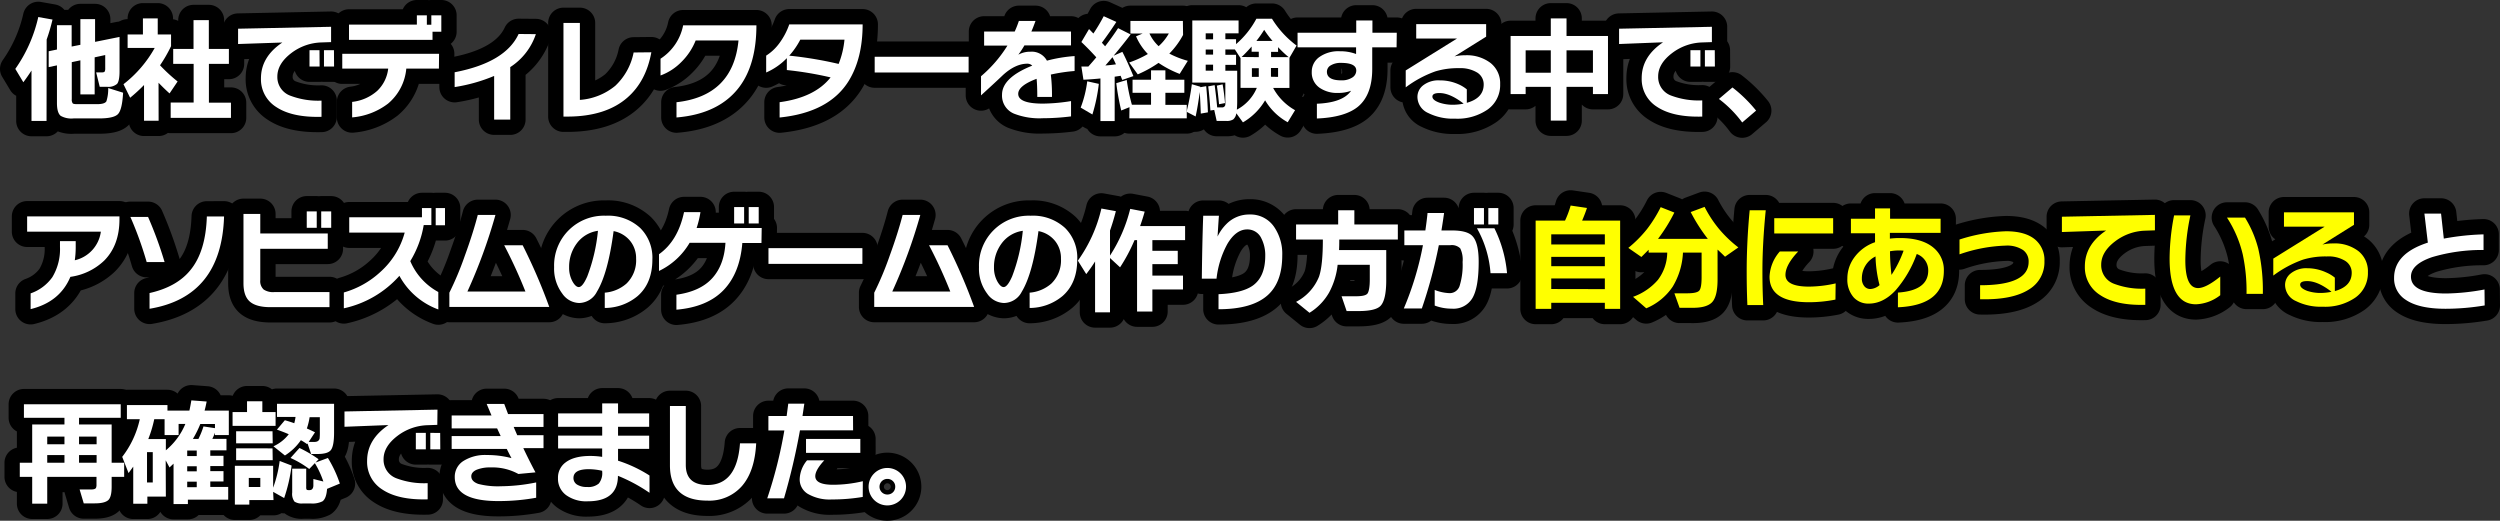 <svg xmlns="http://www.w3.org/2000/svg" viewBox="0 0 653.15 136.05"><rect x="0" y="0" width="653.15" height="136.05" fill="#333333" stroke="none"/><defs><style>.cls-1{fill:#449500;}.cls-2{fill:none;stroke:#000;stroke-linejoin:round;stroke-width:8px;}.cls-3{fill:#fff;}.cls-4{fill:#ff0;}</style></defs><g id="レイヤー_2" data-name="レイヤー 2"><g id="レイヤー"><path class="cls-1" d="M12.16,31.6H8.23V18.43Q7.21,20,6.1,21.49L4,18A37.93,37.93,0,0,0,10,4.45l3.72.66a48.87,48.87,0,0,1-1.53,5.22Zm20-7.38q-.24,4.47-1.35,5.6t-5,1.12H19.21a5.71,5.71,0,0,1-3.33-.66q-1-.78-1-3.36V17.08l-2.16.45V13.39l2.16-.45V6.58h3.84v5.58L21,11.71V5h3.84v5.94l6.39-1.29v9c0,1.68-.22,2.77-.65,3.27a3.48,3.48,0,0,1-2.65.75H26.05l-.93-3.75h1.44c.42,0,.68-.08.78-.22a1.79,1.79,0,0,0,.15-.89V14.38l-2.76.6v9.69H21V15.76l-2.25.48V25.9A1.68,1.68,0,0,0,19,27c.12.14.49.21,1.09.21h5.28q2,0,2.43-.75A10.72,10.72,0,0,0,28.27,23Z"/><path class="cls-1" d="M41.44,31.54H37.63V22.21A44.59,44.59,0,0,1,34,25.54L32.26,22a31.18,31.18,0,0,0,8.16-9.48H33.34V9h4V4.81h3.87V9h3.48v3.06a37.44,37.44,0,0,1-2.88,5,44.33,44.33,0,0,0,4.59,4.23l-2.1,3.12q-1.38-1.23-2.88-2.79Zm18.9-.75H44.59v-4h6V16.69H45.25v-3.9h5.31V5.26h4v7.53H59.8v3.9H54.58V26.83h5.76Z"/><path class="cls-1" d="M86.5,11l-2.61.09a13.59,13.59,0,0,0-7.8,2.79Q72.46,16.66,72.46,20a5.16,5.16,0,0,0,3.39,5A20.49,20.49,0,0,0,84,26.29v4.23q-7.65.21-11.82-2.55a8.52,8.52,0,0,1-4-7.5q0-5.61,5.58-9.36L62.2,11.5v-4L86.5,7Zm-3,6.39H80.86V13.12h2.61Zm3.78,0H84.64V13.12h2.61Z"/><path class="cls-1" d="M114.67,17.92h-8.52a13.46,13.46,0,0,1-4.77,9.15A17.86,17.86,0,0,1,92,30.67V26.62a11.82,11.82,0,0,0,6.55-2.88,9.47,9.47,0,0,0,2.87-5.82h-12V14.05h25.29Zm.63-9.63H113v2.13H91.18v-4h17.73V4h2.61V6.46h1.17V4h2.61Z"/><path class="cls-1" d="M140,8.92a16.45,16.45,0,0,1-6.69,8.61V31.24H129.1V19.84a44.17,44.17,0,0,1-10.32,2.91V18.88q13.26-2.55,16.71-10Z"/><path class="cls-1" d="M170.17,13.66q-1.38,7.59-6.27,11.85-5.67,4.95-15.69,4.95h-1V6h4.29v20.1a16.39,16.39,0,0,0,9.25-3.69,16.23,16.23,0,0,0,4.79-8.7Z"/><path class="cls-1" d="M193.18,22.69q-5.31,7.08-16.44,8V26.71q14.79-1.65,16.2-16.14H181.75a16.37,16.37,0,0,1-3.66,5.55,14.82,14.82,0,0,1-5.52,3.6V15.34a13.49,13.49,0,0,0,5.91-8.73h19.14Q197.62,16.75,193.18,22.69Z"/><path class="cls-1" d="M225.37,6.37q0,8.88-3.63,14.76-5.1,8.25-18.06,9.57v-4q9.18-1.23,13.32-6.48a92.66,92.66,0,0,0-11.43-1.92V15.19a16.78,16.78,0,0,1-5.4,3.75V14.53a12.65,12.65,0,0,0,3.53-3.36,18.27,18.27,0,0,0,2.5-4.8Zm-4.74,4H209.08a19.92,19.92,0,0,1-2.88,4.17,102.51,102.51,0,0,1,12.9,2.16A22.78,22.78,0,0,0,220.63,10.33Z"/><path class="cls-1" d="M253.06,18.94H228.52V14.83h24.54Z"/><path class="cls-1" d="M280.75,18.55a45.4,45.4,0,0,0-6.21.93,45.54,45.54,0,0,1,.3,5.85H271q0-3-.18-4.74-4.8,1.8-4.8,3.93,0,2.55,6.45,2.55a48.56,48.56,0,0,0,7.35-.66v4a60.54,60.54,0,0,1-7.38.48,18.23,18.23,0,0,1-7.53-1.2,5.08,5.08,0,0,1-3.12-4.95q0-4.44,7.89-7.59a1.78,1.78,0,0,0-1.26-.51q-3.15,0-6.42,3-1.68,1.62-5.7,5.28v-5a33.89,33.89,0,0,0,6.9-8h-6.09V8.23h8a28.59,28.59,0,0,0,1.08-2.76h4.35q-.66,1.83-1.08,2.76h10.35v3.63H267.64Q267,13,266.05,14.29a6.29,6.29,0,0,1,3.15-.78,4.5,4.5,0,0,1,4.32,2.34,38.16,38.16,0,0,1,7.23-1.2Z"/><path class="cls-1" d="M287.08,21.91a44.45,44.45,0,0,1-1.68,8l-3.06-1.8a29,29,0,0,0,1.71-6.87Zm4.14,9.72H287.5V20.5q-2.43.24-4.44.33l-.54-3.45,1.83,0q1.38-1.56,2.07-2.4-1.95-2.16-3.9-4l2-3.39,1.14,1.17a49.18,49.18,0,0,0,2.7-4.53l3.3,1.5q-1.83,2.82-3.78,5.43l.84.93q1.89-2.43,3.39-4.74L295.39,9q-1.86,2.46-4.44,5.55l2.28-1q1.11,2.1,2.88,6.33l-2.91,1q-.15-.36-.42-1.08l-1.56.24Zm-2.43-14.52q1.53-.12,2.76-.3-.45-1-.9-1.86ZM295.09,28l-2.16.87a63.29,63.29,0,0,1-1.29-7.14l2.73-.84a49.49,49.49,0,0,0,1.35,6.48h5V24.25h-4.83V20.83h4.83V18.37h3.75v2.46h4.95v3.42h-4.95V27.4h5.58v3.51h-15Zm14-18.87A20.87,20.87,0,0,1,305.5,14a23.17,23.17,0,0,0,4.83,1.89l-2.13,3.42a27.42,27.42,0,0,1-5.52-2.88,30.5,30.5,0,0,1-5.43,3L295,16.33a27,27,0,0,0,4.89-2.22,15.22,15.22,0,0,1-3.09-4.62l1.71-.72h-3.18V5.47h13.71Zm-6.36,2.91a12.79,12.79,0,0,0,2.64-3.3h-5.07A10.7,10.7,0,0,0,302.71,12.07Z"/><path class="cls-1" d="M313.6,22.66l0,.12,1.53-.27q.3,3,.45,6.84l-1.86.33q-.12-3.36-.27-5.64-.51,3.81-1.08,6.39L310,29.2a59.53,59.53,0,0,0,1.38-7.2Zm3.63,6.06-1,.15q-.24-3.63-.57-6.3l1.68-.33q.42,3.15.66,5.82h1.23a.82.82,0,0,0,.9-.69,13.24,13.24,0,0,0,0-1.35V21.58H311.5V5.35h12.09V8.71h-3.45v1.53h2.79v1.29a23,23,0,0,0,5.31-6.63h4.08a25.27,25.27,0,0,0,6.42,7l-1.86,3.21v7.86h-4.26a14.62,14.62,0,0,0,5.73,5.82l-1.92,3.15a15.65,15.65,0,0,1-5.91-5.73,16.14,16.14,0,0,1-5.79,5.76L323,29.59a2.54,2.54,0,0,1-.81,1.61,3.17,3.17,0,0,1-1.77.4h-2.55Zm-.3-18.45V8.71H315v1.56Zm0,4V12.94H315v1.32Zm0,4.2V16.9H315v1.56Zm3.12,8.46-1.56.3q-.33-3.36-.57-4.86l1.5-.33Q319.81,24.25,320.05,26.92Zm2.58-14h-2.49v1.38h2.79v2.64h-2.79v1.53h3.09v8.07q0,1.08-.09,2.1a11.5,11.5,0,0,0,5.22-5.7H324.1V15.19Zm6.24,2V13.51H327V12.16q-1.32,1.5-2.61,2.73Zm0,2.88h-1.8v2.28h1.8Zm-.6-7.11h4.2a25.66,25.66,0,0,1-2.19-2.91A28.74,28.74,0,0,1,328.27,10.66Zm5.64,2.85h-1.83v1.38h4.59a30.41,30.41,0,0,1-2.76-2.61Zm0,6.54V17.77h-1.86v2.28Z"/><path class="cls-1" d="M364.87,12.37h-6.36V18q0,6.78-3.72,9.87-3.42,2.79-10.74,3.09V27.1q6.78-.27,8.94-3.39a9.4,9.4,0,0,1-3.36.57,8.06,8.06,0,0,1-4.92-1.38,4.8,4.8,0,0,1-2-4.08,4.69,4.69,0,0,1,2-3.93,8.59,8.59,0,0,1,5.35-1.5,11.65,11.65,0,0,1,4.23.72V12.37H339V8.56h15.33V5.35h4.23V8.56h6.36Zm-10.53,6.06q0-2-4-2a4.93,4.93,0,0,0-2.67.65,1.91,1.91,0,0,0-1,1.66q0,2.25,3.75,2.25a5,5,0,0,0,2.85-.72A2.15,2.15,0,0,0,354.34,18.43Z"/><path class="cls-1" d="M391.93,22a7.81,7.81,0,0,1-3.21,6.57A13.87,13.87,0,0,1,380.14,31a14.45,14.45,0,0,1-7-1.47,4.64,4.64,0,0,1-2.82-4.17,3.81,3.81,0,0,1,1.41-3A6.49,6.49,0,0,1,376.15,21,11.81,11.81,0,0,1,381,22a9.1,9.1,0,0,1,2.22,1.35v3.51q4.41-1.23,4.41-4.8A3.62,3.62,0,0,0,386,19a8.4,8.4,0,0,0-4.79-1.19,20.19,20.19,0,0,0-6.21.84,29.27,29.27,0,0,0-7.74,4.17V18.4l13.41-8.34H370V6.31h18.27V9.58L380,14.74a12,12,0,0,1,2.82-.3,10.19,10.19,0,0,1,6.58,2A6.73,6.73,0,0,1,391.93,22Zm-9.51,5.1q-3.57-2.79-6.36-2.79-1.83,0-1.83.93t1.86,1.59a11.13,11.13,0,0,0,3.54.54A14.5,14.5,0,0,0,382.42,27.07Z"/><path class="cls-1" d="M416.17,22.69h-6.9v8.82h-4.11V22.69h-6.57v1.89h-3.93V9.4h10.5V4.81h4.11V9.4H420.1V24.58h-3.93ZM398.59,19h6.57V13.15h-6.57Zm10.68,0h6.9V13.15h-6.9Z"/><path class="cls-1" d="M447.25,11l-2.61.09a13.59,13.59,0,0,0-7.8,2.79q-3.63,2.76-3.63,6.09a5.16,5.16,0,0,0,3.39,5,20.49,20.49,0,0,0,8.13,1.26v4.23q-7.65.21-11.82-2.55a8.52,8.52,0,0,1-4-7.5q0-5.61,5.58-9.36L423,11.5v-4L447.25,7Zm-3,6.39h-2.61V13.12h2.61Zm3.78,0h-2.61V13.12H448Z"/><path class="cls-1" d="M458.8,28.9,455.17,32a29.62,29.62,0,0,0-6.09-6.15l3.54-3A36.92,36.92,0,0,1,458.8,28.9Z"/><path class="cls-1" d="M31.21,57.3q0,6.78-4,10.8a15.93,15.93,0,0,1-8.82,4.23Q15.64,78.9,8,80.76V76.65a11.61,11.61,0,0,0,5.67-4.23,14.17,14.17,0,0,0,2-7.92V63h4.11v1.71A24.08,24.08,0,0,1,19.54,68a8.87,8.87,0,0,0,6.81-7.47H7.09v-4H31.21Z"/><path class="cls-1" d="M43,68.46H38.32a93.65,93.65,0,0,0-4.26-11.79h4.62A102.66,102.66,0,0,1,43,68.46ZM58.54,56.55q-.66,21-19.47,24.12V76.56q7.11-1.59,10.68-6,4-4.86,4.29-14Z"/><path class="cls-1" d="M86.08,80.25H70.66q-3.69,0-5.37-1.44T63.61,74V55.89H68V61H85.63v4H68v8.19a2.93,2.93,0,0,0,.9,2.46,4.43,4.43,0,0,0,2.76.66H86.08ZM82.75,59.52H80.14V55.23h2.61Zm3.78,0H83.92V55.23h2.61Z"/><path class="cls-1" d="M114.52,80.85a18.94,18.94,0,0,1-10.17-8.79,27.08,27.08,0,0,1-14.52,8.49V76.41A23.5,23.5,0,0,0,99.43,71a21.29,21.29,0,0,0,6.3-10.23H91.24v-4h19V54.36h2.46V58.8h-2a26.41,26.41,0,0,1-3.51,9.42,16.42,16.42,0,0,0,7.32,8.07Zm1.74-22h-2.43V54.36h2.43Z"/><path class="cls-1" d="M143.5,80.19H117.4V76.47a82.2,82.2,0,0,0,4-9.54q2.22-6.09,3.42-10.77h4.62a138.58,138.58,0,0,1-7.32,20h15.15a125.93,125.93,0,0,0-5.55-12.09h4.83A145.74,145.74,0,0,1,143.5,80.19Z"/><path class="cls-1" d="M170.44,67.8q0,6.18-3.84,9.54A13.46,13.46,0,0,1,158,80.46v-4a9.72,9.72,0,0,0,5.67-2.37,8.45,8.45,0,0,0,2.52-6.51,7.16,7.16,0,0,0-1.47-4.53,7.32,7.32,0,0,0-4.41-2.67q-1.47,11.1-4.38,15.87a5.29,5.29,0,0,1-4.65,2.91,5.51,5.51,0,0,1-4.38-2.46,10.8,10.8,0,0,1-2.13-6.9,13,13,0,0,1,13.5-13.44,12.38,12.38,0,0,1,9,3.21A10.91,10.91,0,0,1,170.44,67.8Zm-14.22-7.5a8.29,8.29,0,0,0-5.58,3.36,10.2,10.2,0,0,0-1.95,6.18,7.36,7.36,0,0,0,.93,3.78q.81,1.38,1.59,1.38,1,0,2.22-2.79A45.62,45.62,0,0,0,156.22,60.3Z"/><path class="cls-1" d="M198.94,63.48h-5q-.63,7.86-4.89,12.3t-12.33,5.13V77q6.24-.87,9.36-4.32t3.45-9.24h-9.36a18.53,18.53,0,0,1-8,7.35V66.42q4.95-3.51,6.54-11H183a25.14,25.14,0,0,1-1,4.14h17Zm-4.53-5.1H191.8V54.09h2.61Zm3.81,0h-2.61V54.09h2.61Z"/><path class="cls-1" d="M225.31,68.94H200.77V64.83h24.54Z"/><path class="cls-1" d="M254.5,80.19H228.4V76.47a82.2,82.2,0,0,0,4-9.54q2.22-6.09,3.42-10.77h4.62a138.58,138.58,0,0,1-7.32,20h15.15a125.93,125.93,0,0,0-5.55-12.09h4.83A145.74,145.74,0,0,1,254.5,80.19Z"/><path class="cls-1" d="M281.44,67.8q0,6.18-3.84,9.54A13.46,13.46,0,0,1,269,80.46v-4a9.72,9.72,0,0,0,5.67-2.37,8.45,8.45,0,0,0,2.52-6.51,7.16,7.16,0,0,0-1.47-4.53,7.32,7.32,0,0,0-4.41-2.67q-1.47,11.1-4.38,15.87a5.29,5.29,0,0,1-4.65,2.91,5.51,5.51,0,0,1-4.38-2.46,10.8,10.8,0,0,1-2.13-6.9,13,13,0,0,1,13.5-13.44,12.38,12.38,0,0,1,9,3.21A10.91,10.91,0,0,1,281.44,67.8Zm-14.22-7.5a8.29,8.29,0,0,0-5.58,3.36,10.2,10.2,0,0,0-1.95,6.18,7.36,7.36,0,0,0,.93,3.78q.81,1.38,1.59,1.38,1,0,2.22-2.79A45.62,45.62,0,0,0,267.22,60.3Z"/><path class="cls-1" d="M290,81.6h-3.9V68.31a36.69,36.69,0,0,1-2.31,3.3l-2.19-3.51a38,38,0,0,0,6.15-13.62l3.78.69q-.69,2.7-1.53,5.07v6.54a40.08,40.08,0,0,0,5.28-12.21l3.78.72q-.51,1.83-1.2,3.78h11.76v3.66h-8.55v2.79h6.63V69h-6.63V72h8v3.63h-8v5.76h-4V62.73h-.66a45.13,45.13,0,0,1-3.78,7.11L290,67.41Z"/><path class="cls-1" d="M335,66.72q0,7-3.81,10.41-4.08,3.66-12.84,3.66V76.86q6.21-.27,9-2.28,3.21-2.34,3.21-7.74a9.67,9.67,0,0,0-1-4.53,4,4,0,0,0-3.72-2.37q-2.94,0-5.19,3.81a24.43,24.43,0,0,0-2.82,9.06h-3.84q.09-8.91.36-16.44h4.11q-.06.51-.36,5.43a11.71,11.71,0,0,1,2.34-3.3,8.32,8.32,0,0,1,6-2.46,7.46,7.46,0,0,1,6.48,3.3A12.42,12.42,0,0,1,335,66.72Z"/><path class="cls-1" d="M349.9,62.58q0,1.71-.06,2.76h12.33V73.2q0,5.22-1.53,6.75-1.32,1.32-5.76,1.32h-3.06L350.5,77.4h3.78c1.64,0,2.65-.24,3-.73s.59-1.71.59-3.65V69.18h-8.4a19.62,19.62,0,0,1-2.22,7.23,14.78,14.78,0,0,1-5.13,5.31l-3.51-2.85a12.78,12.78,0,0,0,6-6.6q1-2.88,1-9.69h-7V58.65h11V54.93h4.23v3.72H365.2v3.93Z"/><path class="cls-1" d="M386.32,68.4q0,6.66-1.62,9.45a5.74,5.74,0,0,1-5.4,2.79,12.31,12.31,0,0,1-4.47-.81V75.75a11.68,11.68,0,0,0,3.93.84,2.71,2.71,0,0,0,2.61-2,18.28,18.28,0,0,0,.75-6.15,6.67,6.67,0,0,0-.62-3.55,3.12,3.12,0,0,0-2.59-.83h-3a125.23,125.23,0,0,1-4.44,16.53h-4.71a80.36,80.36,0,0,0,5-16.53h-4.86V60.21h5.49q.36-2.43.57-4.56h4.32q-.27,2-.69,4.56h2.76q3.9,0,5.28,1.41Q386.32,63.33,386.32,68.4Zm1.38-9.75h-2.61V54.36h2.61Zm6,12.72h-4.29a27.82,27.82,0,0,0-3.54-11.73h4.56A33,33,0,0,1,393.73,71.37Zm-2.25-12.72h-2.61V54.36h2.61Z"/><path class="cls-1" d="M649.15,79.8a62.54,62.54,0,0,1-10.23.87q-7,0-10.44-2.37a6.56,6.56,0,0,1-3-5.7q0-6.36,8.82-9.21-.24-2-.9-7.59h4.35l.72,6.54a66.33,66.33,0,0,1,10.38-1.11v4.08a45.84,45.84,0,0,0-13.41,1.86q-5.55,1.89-5.55,5.1,0,4.41,9.21,4.41a58.16,58.16,0,0,0,10-1.05Z"/><path class="cls-1" d="M32.44,124.58H29.17v2.58c0,1.8-.3,3-.92,3.53s-1.77.82-3.49.82H21.88l-1.08-3.63h3q1.11,0,1.29-.45a2.06,2.06,0,0,0,.12-.84v-2H12.34v7H8.41v-7H5.17v-3.69H8.41v-10h8.43v-1.74H6.25v-3.54H31.54v3.54H20.65v1.74h8.52v10h3.27Zm-15.6-8.52v-2h-4.5v2Zm0,4.83v-2h-4.5v2Zm8.4-4.83v-2H20.65v2Zm0,4.83v-2H20.65v2Z"/><path class="cls-1" d="M43.33,129.74H38.5v1.86H34.81v-9.69q-.57.81-1.23,1.68l-1.65-4.23a24.66,24.66,0,0,0,4.59-9.84H33.16v-3.69H43.75v1.44h5.73q.27-1.17.51-2.67l4,.3q-.27,1.41-.54,2.37h6.33v6.39H56.17v-.6q-.3.78-.69,1.59h3.69v3H54.94v1.44h3.45v2.67H54.94v1.32h3.45v2.7H54.94v1.44h4.68v3.33H49.09v1.14H45.34V121.13l-1.05,1-1-1.86Zm-3.42-3.69v-7.92h-1.5v7.92Zm-1.17-11.34h4.59v2.94a17.85,17.85,0,0,0,5.1-6.9H46.66v2.91H43v-4.14H40.3A32.17,32.17,0,0,1,38.74,114.71Zm10.17,3v1.44H51.4v-1.44Zm2.49,5.43v-1.32H48.91v1.32Zm0,4.14v-1.44H48.91v1.44Zm-1-12.6h1.44a21.52,21.52,0,0,0,1.32-3.27l3,.45v-1.08H52.33A27.14,27.14,0,0,1,50.41,114.65Z"/><path class="cls-1" d="M72,111.26H60.76v-3.6h3.78v-2.82h4v2.82H72Zm-.54,19.38H65.14v1.2H61.36V121.7h10v5.73a33,33,0,0,0,1.71-7l3.12,1.2a42.33,42.33,0,0,1-1.95,8.49l-2.88-1.62Zm-.21-14.82H61.69v-3.15H71.2Zm0,4.41H61.69v-3.09H71.2Zm-3.24,7v-2.37H65v2.37ZM78.61,115a14.24,14.24,0,0,1-4.17,4l-3-2.4a10.56,10.56,0,0,0,4-3.15q-1.35-.6-3.09-1.2l2.07-2.46q1.2.33,2.46.78a10.92,10.92,0,0,0,.33-1.65H72.37v-3.42H87.28V113c0,2.38-.29,3.92-.86,4.61s-1.73,1-3.49,1H81.28l-.93-2.76-.12.18A19.09,19.09,0,0,0,78.61,115Zm6.84,12.72q-.18,2.49-1.17,3.24a5.79,5.79,0,0,1-3.12.57h-2a3.47,3.47,0,0,1-2.22-.48,3.35,3.35,0,0,1-.6-2.37v-6.24H80v4.86a1.17,1.17,0,0,0,.1.6c.07.1.25.15.53.15h.24q.9,0,1-1.08v-1.83l2.61.66a24.21,24.21,0,0,0-2.22-4.8l-1.47,1.53a25,25,0,0,0-4.89-2.88l2.34-2.61a32.41,32.41,0,0,1,5,2.94l-.81.87,3.24-1.2a32.17,32.17,0,0,1,3.12,6.69ZM80.89,109a16.63,16.63,0,0,1-.72,2.94q1.26.57,2.13,1l-1.65,2.52h1.47q1.14,0,1.38-.87a15.2,15.2,0,0,0,.06-1.89V109Z"/><path class="cls-1" d="M114.25,111l-2.61.09a13.59,13.59,0,0,0-7.8,2.79q-3.63,2.76-3.63,6.09a5.16,5.16,0,0,0,3.39,5,20.49,20.49,0,0,0,8.13,1.26v4.23q-7.65.21-11.82-2.55a8.52,8.52,0,0,1-4-7.5q0-5.61,5.58-9.36L90,111.5v-4l24.3-.48Zm-3,6.39h-2.61v-4.29h2.61Zm3.78,0h-2.61v-4.29H115Z"/><path class="cls-1" d="M142,117.08h-5.28q1.56,3.3,3.18,6.33l-4.47.42a14,14,0,0,0-7.17-1.71,9.38,9.38,0,0,0-3.77.62c-.91.41-1.36,1-1.36,1.69,0,.9.61,1.56,1.83,2a20.35,20.35,0,0,0,5.91.61,47.72,47.72,0,0,0,9.21-1v4a54.91,54.91,0,0,1-9.87.87q-11.4,0-11.4-6.27a4.87,4.87,0,0,1,2.16-4.14,10.6,10.6,0,0,1,6.24-1.62,24.77,24.77,0,0,1,6.42.81q-.54-1-1.23-2.4H118v-3.36h12.81l-.93-2H118v-3.39h10.41l-1.26-3h4.59q.33.87,1,2.64H142v3.36h-7.8l.93,2.16H142Z"/><path class="cls-1" d="M169.69,128.75a42.73,42.73,0,0,0-8.25-4.44q0,6.66-7.92,6.66a8.93,8.93,0,0,1-5.58-1.59,5.28,5.28,0,0,1-2.16-4.47,4.9,4.9,0,0,1,2-4.11q2.22-1.68,6.45-1.68a20.7,20.7,0,0,1,3.09.24v-2.19H145.81v-3.36h11.52V111.5H145.81V108h11.52v-2.61h4.14V108h8.13v3.51h-8.13v2.31h8.13v3.45h-8.13v3.09a34.93,34.93,0,0,1,8.22,3.87Zm-12.36-5.55V123a16,16,0,0,0-3.51-.42q-4,0-4,2.31a2,2,0,0,0,.94,1.71,4.74,4.74,0,0,0,2.63.63,4.19,4.19,0,0,0,3.06-.91A4.36,4.36,0,0,0,157.33,123.2Z"/><path class="cls-1" d="M197.56,115.82q-.36,7.26-3.68,11.12a11.33,11.33,0,0,1-9.07,3.85q-9.78,0-9.78-9.21V106.07h4.14v15.39q0,5.25,5.67,5.25,7.71,0,8.49-10.89Z"/><path class="cls-1" d="M222.88,112.43H209a171,171,0,0,1-4.17,17.76h-4.38a117.87,117.87,0,0,0,4.47-17.73h-4.17v-3.78h4.77q.21-1.56.42-3.21h4.2l-.48,3.21h13.2Zm2.52,17.4a48.48,48.48,0,0,1-8.1.66A11.35,11.35,0,0,1,211,129a4.39,4.39,0,0,1-2.07-3.87,8,8,0,0,1,1.92-4.86h4.5Q213,122.81,213,124.4q0,2.25,4.68,2.25a34.06,34.06,0,0,0,7.74-.93Zm-.63-11.52H210.58v-3.63h14.19Z"/><path class="cls-1" d="M236.71,127.16a4.89,4.89,0,0,1-8.34,3.46,4.88,4.88,0,0,1,0-6.92,4.88,4.88,0,0,1,8.34,3.46Zm-2.82,0a1.94,1.94,0,0,0-.6-1.45,2,2,0,0,0-1.47-.59,2,2,0,0,0,0,4.08,2.06,2.06,0,0,0,1.47-.58A2,2,0,0,0,233.89,127.16Z"/><path class="cls-2" d="M12.16,31.6H8.23V18.43Q7.21,20,6.1,21.49L4,18A37.93,37.93,0,0,0,10,4.45l3.72.66a48.87,48.87,0,0,1-1.53,5.22Zm20-7.38q-.24,4.47-1.35,5.6t-5,1.12H19.21a5.71,5.71,0,0,1-3.33-.66q-1-.78-1-3.36V17.08l-2.16.45V13.39l2.16-.45V6.58h3.84v5.58L21,11.71V5h3.84v5.94l6.39-1.29v9c0,1.68-.22,2.77-.65,3.27a3.48,3.48,0,0,1-2.65.75H26.05l-.93-3.75h1.44c.42,0,.68-.08.78-.22a1.79,1.79,0,0,0,.15-.89V14.38l-2.76.6v9.69H21V15.76l-2.25.48V25.9A1.68,1.68,0,0,0,19,27c.12.14.49.21,1.09.21h5.28q2,0,2.43-.75A10.72,10.72,0,0,0,28.27,23Z"/><path class="cls-2" d="M41.44,31.54H37.63V22.21A44.59,44.59,0,0,1,34,25.54L32.26,22a31.18,31.18,0,0,0,8.16-9.48H33.34V9h4V4.81h3.87V9h3.48v3.06a37.44,37.44,0,0,1-2.88,5,44.33,44.33,0,0,0,4.59,4.23l-2.1,3.12q-1.38-1.23-2.88-2.79Zm18.9-.75H44.59v-4h6V16.69H45.25v-3.9h5.31V5.26h4v7.53H59.8v3.9H54.58V26.83h5.76Z"/><path class="cls-2" d="M86.5,11l-2.61.09a13.59,13.59,0,0,0-7.8,2.79Q72.46,16.66,72.46,20a5.16,5.16,0,0,0,3.39,5A20.49,20.49,0,0,0,84,26.29v4.23q-7.65.21-11.82-2.55a8.52,8.52,0,0,1-4-7.5q0-5.61,5.58-9.36L62.2,11.5v-4L86.5,7Zm-3,6.39H80.86V13.12h2.61Zm3.78,0H84.64V13.12h2.61Z"/><path class="cls-2" d="M114.67,17.92h-8.52a13.46,13.46,0,0,1-4.77,9.15A17.86,17.86,0,0,1,92,30.67V26.62a11.82,11.82,0,0,0,6.55-2.88,9.47,9.47,0,0,0,2.87-5.82h-12V14.05h25.29Zm.63-9.63H113v2.13H91.18v-4h17.73V4h2.61V6.46h1.17V4h2.61Z"/><path class="cls-2" d="M140,8.92a16.45,16.45,0,0,1-6.69,8.61V31.24H129.1V19.84a44.17,44.17,0,0,1-10.32,2.91V18.88q13.26-2.55,16.71-10Z"/><path class="cls-2" d="M170.17,13.66q-1.38,7.59-6.27,11.85-5.67,4.95-15.69,4.95h-1V6h4.29v20.1a16.39,16.39,0,0,0,9.25-3.69,16.23,16.23,0,0,0,4.79-8.7Z"/><path class="cls-2" d="M193.18,22.69q-5.31,7.08-16.44,8V26.71q14.79-1.65,16.2-16.14H181.75a16.37,16.37,0,0,1-3.66,5.55,14.82,14.82,0,0,1-5.52,3.6V15.34a13.49,13.49,0,0,0,5.91-8.73h19.14Q197.62,16.75,193.18,22.69Z"/><path class="cls-2" d="M225.37,6.37q0,8.88-3.63,14.76-5.1,8.25-18.06,9.57v-4q9.18-1.23,13.32-6.48a92.66,92.66,0,0,0-11.43-1.92V15.19a16.78,16.78,0,0,1-5.4,3.75V14.53a12.65,12.65,0,0,0,3.53-3.36,18.27,18.27,0,0,0,2.5-4.8Zm-4.74,4H209.08a19.92,19.92,0,0,1-2.88,4.17,102.51,102.51,0,0,1,12.9,2.16A22.78,22.78,0,0,0,220.63,10.33Z"/><path class="cls-2" d="M253.06,18.94H228.52V14.83h24.54Z"/><path class="cls-2" d="M280.75,18.55a45.4,45.4,0,0,0-6.21.93,45.54,45.54,0,0,1,.3,5.85H271q0-3-.18-4.74-4.8,1.8-4.8,3.93,0,2.55,6.45,2.55a48.56,48.56,0,0,0,7.35-.66v4a60.54,60.54,0,0,1-7.38.48,18.23,18.23,0,0,1-7.53-1.2,5.08,5.08,0,0,1-3.12-4.95q0-4.44,7.89-7.59a1.78,1.78,0,0,0-1.26-.51q-3.15,0-6.42,3-1.68,1.62-5.7,5.28v-5a33.89,33.89,0,0,0,6.9-8h-6.09V8.23h8a28.59,28.59,0,0,0,1.08-2.76h4.35q-.66,1.83-1.08,2.76h10.35v3.63H267.64Q267,13,266.05,14.29a6.29,6.29,0,0,1,3.15-.78,4.5,4.5,0,0,1,4.32,2.34,38.16,38.16,0,0,1,7.23-1.2Z"/><path class="cls-2" d="M287.08,21.91a44.45,44.45,0,0,1-1.68,8l-3.06-1.8a29,29,0,0,0,1.71-6.87Zm4.14,9.72H287.5V20.5q-2.43.24-4.44.33l-.54-3.45,1.83,0q1.38-1.56,2.07-2.4-1.95-2.16-3.9-4l2-3.39,1.14,1.17a49.18,49.18,0,0,0,2.7-4.53l3.3,1.5q-1.83,2.82-3.78,5.43l.84.93q1.89-2.43,3.39-4.74L295.39,9q-1.86,2.46-4.44,5.55l2.28-1q1.11,2.1,2.88,6.33l-2.91,1q-.15-.36-.42-1.08l-1.56.24Zm-2.43-14.52q1.53-.12,2.76-.3-.45-1-.9-1.86ZM295.09,28l-2.16.87a63.29,63.29,0,0,1-1.29-7.14l2.73-.84a49.49,49.49,0,0,0,1.35,6.48h5V24.25h-4.83V20.83h4.83V18.37h3.75v2.46h4.95v3.42h-4.95V27.4h5.58v3.51h-15Zm14-18.87A20.87,20.87,0,0,1,305.5,14a23.17,23.17,0,0,0,4.83,1.89l-2.13,3.42a27.42,27.42,0,0,1-5.52-2.88,30.5,30.5,0,0,1-5.43,3L295,16.33a27,27,0,0,0,4.89-2.22,15.22,15.22,0,0,1-3.09-4.62l1.71-.72h-3.18V5.47h13.71Zm-6.36,2.91a12.79,12.79,0,0,0,2.64-3.3h-5.07A10.7,10.7,0,0,0,302.71,12.07Z"/><path class="cls-2" d="M313.6,22.66l0,.12,1.53-.27q.3,3,.45,6.84l-1.86.33q-.12-3.36-.27-5.64-.51,3.81-1.08,6.39L310,29.2a59.53,59.53,0,0,0,1.38-7.2Zm3.63,6.06-1,.15q-.24-3.63-.57-6.3l1.68-.33q.42,3.15.66,5.82h1.23a.82.82,0,0,0,.9-.69,13.24,13.24,0,0,0,0-1.35V21.58H311.5V5.35h12.09V8.71h-3.45v1.53h2.79v1.29a23,23,0,0,0,5.31-6.63h4.08a25.27,25.27,0,0,0,6.42,7l-1.86,3.21v7.86h-4.26a14.62,14.62,0,0,0,5.73,5.82l-1.92,3.15a15.65,15.65,0,0,1-5.91-5.73,16.14,16.14,0,0,1-5.79,5.76L323,29.59a2.54,2.54,0,0,1-.81,1.61,3.17,3.17,0,0,1-1.77.4h-2.55Zm-.3-18.45V8.71H315v1.56Zm0,4V12.94H315v1.32Zm0,4.2V16.9H315v1.56Zm3.12,8.46-1.56.3q-.33-3.36-.57-4.86l1.5-.33Q319.81,24.25,320.05,26.92Zm2.58-14h-2.49v1.38h2.79v2.64h-2.79v1.53h3.09v8.07q0,1.08-.09,2.1a11.5,11.5,0,0,0,5.22-5.7H324.1V15.19Zm6.24,2V13.51H327V12.16q-1.32,1.5-2.61,2.73Zm0,2.88h-1.8v2.28h1.8Zm-.6-7.11h4.2a25.66,25.66,0,0,1-2.19-2.91A28.74,28.74,0,0,1,328.27,10.66Zm5.64,2.85h-1.83v1.38h4.59a30.41,30.41,0,0,1-2.76-2.61Zm0,6.54V17.77h-1.86v2.28Z"/><path class="cls-2" d="M364.87,12.37h-6.36V18q0,6.78-3.72,9.87-3.42,2.79-10.74,3.09V27.1q6.78-.27,8.94-3.39a9.4,9.4,0,0,1-3.36.57,8.06,8.06,0,0,1-4.92-1.38,4.8,4.8,0,0,1-2-4.08,4.69,4.69,0,0,1,2-3.93,8.59,8.59,0,0,1,5.35-1.5,11.65,11.65,0,0,1,4.23.72V12.37H339V8.56h15.33V5.35h4.23V8.56h6.36Zm-10.53,6.06q0-2-4-2a4.93,4.93,0,0,0-2.67.65,1.91,1.91,0,0,0-1,1.66q0,2.25,3.75,2.25a5,5,0,0,0,2.85-.72A2.15,2.15,0,0,0,354.34,18.43Z"/><path class="cls-2" d="M391.93,22a7.81,7.81,0,0,1-3.21,6.57A13.87,13.87,0,0,1,380.14,31a14.45,14.45,0,0,1-7-1.47,4.64,4.64,0,0,1-2.82-4.17,3.81,3.81,0,0,1,1.41-3A6.49,6.49,0,0,1,376.15,21,11.81,11.81,0,0,1,381,22a9.1,9.1,0,0,1,2.22,1.35v3.51q4.41-1.23,4.41-4.8A3.62,3.62,0,0,0,386,19a8.4,8.4,0,0,0-4.79-1.19,20.19,20.19,0,0,0-6.21.84,29.27,29.27,0,0,0-7.74,4.17V18.4l13.41-8.34H370V6.31h18.27V9.58L380,14.74a12,12,0,0,1,2.82-.3,10.19,10.19,0,0,1,6.58,2A6.73,6.73,0,0,1,391.93,22Zm-9.51,5.1q-3.57-2.79-6.36-2.79-1.83,0-1.83.93t1.86,1.59a11.13,11.13,0,0,0,3.54.54A14.5,14.5,0,0,0,382.42,27.07Z"/><path class="cls-2" d="M416.17,22.69h-6.9v8.82h-4.11V22.69h-6.57v1.89h-3.93V9.4h10.5V4.81h4.11V9.4H420.1V24.58h-3.93ZM398.59,19h6.57V13.15h-6.57Zm10.68,0h6.9V13.15h-6.9Z"/><path class="cls-2" d="M447.25,11l-2.61.09a13.59,13.59,0,0,0-7.8,2.79q-3.63,2.76-3.63,6.09a5.16,5.16,0,0,0,3.39,5,20.49,20.49,0,0,0,8.13,1.26v4.23q-7.65.21-11.82-2.55a8.52,8.52,0,0,1-4-7.5q0-5.61,5.58-9.36L423,11.5v-4L447.25,7Zm-3,6.39h-2.61V13.12h2.61Zm3.78,0h-2.61V13.12H448Z"/><path class="cls-2" d="M458.8,28.9,455.17,32a29.62,29.62,0,0,0-6.09-6.15l3.54-3A36.92,36.92,0,0,1,458.8,28.9Z"/><path class="cls-2" d="M31.21,57.3q0,6.78-4,10.8a15.93,15.93,0,0,1-8.82,4.23Q15.64,78.9,8,80.76V76.65a11.61,11.61,0,0,0,5.67-4.23,14.17,14.17,0,0,0,2-7.92V63h4.11v1.71A24.08,24.08,0,0,1,19.54,68a8.87,8.87,0,0,0,6.81-7.47H7.09v-4H31.21Z"/><path class="cls-2" d="M43,68.46H38.32a93.65,93.65,0,0,0-4.26-11.79h4.62A102.66,102.66,0,0,1,43,68.46ZM58.54,56.55q-.66,21-19.47,24.12V76.56q7.11-1.59,10.68-6,4-4.86,4.29-14Z"/><path class="cls-2" d="M86.08,80.25H70.66q-3.69,0-5.37-1.44T63.61,74V55.89H68V61H85.63v4H68v8.19a2.93,2.93,0,0,0,.9,2.46,4.43,4.43,0,0,0,2.76.66H86.08ZM82.75,59.52H80.14V55.23h2.61Zm3.78,0H83.92V55.23h2.61Z"/><path class="cls-2" d="M114.52,80.85a18.94,18.94,0,0,1-10.17-8.79,27.08,27.08,0,0,1-14.52,8.49V76.41A23.5,23.5,0,0,0,99.43,71a21.29,21.29,0,0,0,6.3-10.23H91.24v-4h19V54.36h2.46V58.8h-2a26.41,26.41,0,0,1-3.51,9.42,16.42,16.42,0,0,0,7.32,8.07Zm1.74-22h-2.43V54.36h2.43Z"/><path class="cls-2" d="M143.5,80.19H117.4V76.47a82.2,82.2,0,0,0,4-9.54q2.22-6.09,3.42-10.77h4.62a138.58,138.58,0,0,1-7.32,20h15.15a125.93,125.93,0,0,0-5.55-12.09h4.83A145.74,145.74,0,0,1,143.5,80.19Z"/><path class="cls-2" d="M170.44,67.8q0,6.18-3.84,9.54A13.46,13.46,0,0,1,158,80.46v-4a9.72,9.72,0,0,0,5.67-2.37,8.45,8.45,0,0,0,2.52-6.51,7.16,7.16,0,0,0-1.47-4.53,7.32,7.32,0,0,0-4.41-2.67q-1.47,11.1-4.38,15.87a5.29,5.29,0,0,1-4.65,2.91,5.51,5.51,0,0,1-4.38-2.46,10.8,10.8,0,0,1-2.13-6.9,13,13,0,0,1,13.5-13.44,12.38,12.38,0,0,1,9,3.21A10.91,10.91,0,0,1,170.44,67.8Zm-14.22-7.5a8.29,8.29,0,0,0-5.58,3.36,10.2,10.2,0,0,0-1.95,6.18,7.36,7.36,0,0,0,.93,3.78q.81,1.38,1.59,1.38,1,0,2.22-2.79A45.62,45.62,0,0,0,156.22,60.3Z"/><path class="cls-2" d="M198.94,63.48h-5q-.63,7.86-4.89,12.3t-12.33,5.13V77q6.24-.87,9.36-4.32t3.45-9.24h-9.36a18.53,18.53,0,0,1-8,7.35V66.42q4.95-3.51,6.54-11H183a25.14,25.14,0,0,1-1,4.14h17Zm-4.53-5.1H191.8V54.09h2.61Zm3.81,0h-2.61V54.09h2.61Z"/><path class="cls-2" d="M225.31,68.94H200.77V64.83h24.54Z"/><path class="cls-2" d="M254.5,80.19H228.4V76.47a82.2,82.2,0,0,0,4-9.54q2.22-6.09,3.42-10.77h4.62a138.58,138.58,0,0,1-7.32,20h15.15a125.93,125.93,0,0,0-5.55-12.09h4.83A145.74,145.74,0,0,1,254.5,80.19Z"/><path class="cls-2" d="M281.44,67.8q0,6.18-3.84,9.54A13.46,13.46,0,0,1,269,80.46v-4a9.72,9.72,0,0,0,5.67-2.37,8.45,8.45,0,0,0,2.52-6.51,7.16,7.16,0,0,0-1.47-4.53,7.32,7.32,0,0,0-4.41-2.67q-1.47,11.1-4.38,15.87a5.29,5.29,0,0,1-4.65,2.91,5.51,5.51,0,0,1-4.38-2.46,10.8,10.8,0,0,1-2.13-6.9,13,13,0,0,1,13.5-13.44,12.38,12.38,0,0,1,9,3.21A10.91,10.91,0,0,1,281.44,67.8Zm-14.22-7.5a8.29,8.29,0,0,0-5.58,3.36,10.2,10.2,0,0,0-1.95,6.18,7.36,7.36,0,0,0,.93,3.78q.81,1.38,1.59,1.38,1,0,2.22-2.79A45.62,45.62,0,0,0,267.22,60.3Z"/><path class="cls-2" d="M290,81.6h-3.9V68.31a36.69,36.69,0,0,1-2.31,3.3l-2.19-3.51a38,38,0,0,0,6.15-13.62l3.78.69q-.69,2.7-1.53,5.07v6.54a40.08,40.08,0,0,0,5.28-12.21l3.78.72q-.51,1.83-1.2,3.78h11.76v3.66h-8.55v2.79h6.63V69h-6.63V72h8v3.63h-8v5.76h-4V62.73h-.66a45.13,45.13,0,0,1-3.78,7.11L290,67.41Z"/><path class="cls-2" d="M335,66.72q0,7-3.81,10.41-4.08,3.66-12.84,3.66V76.86q6.21-.27,9-2.28,3.21-2.34,3.21-7.74a9.67,9.67,0,0,0-1-4.53,4,4,0,0,0-3.72-2.37q-2.94,0-5.19,3.81a24.43,24.43,0,0,0-2.82,9.06h-3.84q.09-8.91.36-16.44h4.11q-.06.51-.36,5.43a11.71,11.71,0,0,1,2.34-3.3,8.32,8.32,0,0,1,6-2.46,7.46,7.46,0,0,1,6.48,3.3A12.42,12.42,0,0,1,335,66.72Z"/><path class="cls-2" d="M349.9,62.58q0,1.71-.06,2.76h12.33V73.2q0,5.22-1.53,6.75-1.32,1.32-5.76,1.32h-3.06L350.5,77.4h3.78c1.64,0,2.65-.24,3-.73s.59-1.71.59-3.65V69.18h-8.4a19.62,19.62,0,0,1-2.22,7.23,14.78,14.78,0,0,1-5.13,5.31l-3.51-2.85a12.78,12.78,0,0,0,6-6.6q1-2.88,1-9.69h-7V58.65h11V54.93h4.23v3.72H365.2v3.93Z"/><path class="cls-2" d="M386.32,68.4q0,6.66-1.62,9.45a5.74,5.74,0,0,1-5.4,2.79,12.31,12.31,0,0,1-4.47-.81V75.75a11.68,11.68,0,0,0,3.93.84,2.71,2.71,0,0,0,2.61-2,18.28,18.28,0,0,0,.75-6.15,6.67,6.67,0,0,0-.62-3.55,3.12,3.12,0,0,0-2.59-.83h-3a125.23,125.23,0,0,1-4.44,16.53h-4.71a80.36,80.36,0,0,0,5-16.53h-4.86V60.21h5.49q.36-2.43.57-4.56h4.32q-.27,2-.69,4.56h2.76q3.9,0,5.28,1.41Q386.32,63.33,386.32,68.4Zm1.38-9.75h-2.61V54.36h2.61Zm6,12.72h-4.29a27.82,27.82,0,0,0-3.54-11.73h4.56A33,33,0,0,1,393.73,71.37Zm-2.25-12.72h-2.61V54.36h2.61Z"/><path class="cls-2" d="M649.15,79.8a62.54,62.54,0,0,1-10.23.87q-7,0-10.44-2.37a6.56,6.56,0,0,1-3-5.7q0-6.36,8.82-9.21-.24-2-.9-7.59h4.35l.72,6.54a66.33,66.33,0,0,1,10.38-1.11v4.08a45.84,45.84,0,0,0-13.41,1.86q-5.55,1.89-5.55,5.1,0,4.41,9.21,4.41a58.16,58.16,0,0,0,10-1.05Z"/><path class="cls-2" d="M32.44,124.58H29.17v2.58c0,1.8-.3,3-.92,3.53s-1.77.82-3.49.82H21.88l-1.08-3.63h3q1.11,0,1.29-.45a2.06,2.06,0,0,0,.12-.84v-2H12.34v7H8.41v-7H5.17v-3.69H8.41v-10h8.43v-1.74H6.25v-3.54H31.54v3.54H20.65v1.74h8.52v10h3.27Zm-15.6-8.52v-2h-4.5v2Zm0,4.83v-2h-4.5v2Zm8.4-4.83v-2H20.65v2Zm0,4.83v-2H20.65v2Z"/><path class="cls-2" d="M43.33,129.74H38.5v1.86H34.81v-9.69q-.57.81-1.23,1.68l-1.65-4.23a24.66,24.66,0,0,0,4.59-9.84H33.16v-3.69H43.75v1.44h5.73q.27-1.17.51-2.67l4,.3q-.27,1.41-.54,2.37h6.33v6.39H56.17v-.6q-.3.78-.69,1.59h3.69v3H54.94v1.44h3.45v2.67H54.94v1.32h3.45v2.7H54.94v1.44h4.68v3.33H49.09v1.14H45.34V121.13l-1.05,1-1-1.86Zm-3.42-3.69v-7.92h-1.5v7.92Zm-1.17-11.34h4.59v2.94a17.85,17.85,0,0,0,5.1-6.9H46.66v2.91H43v-4.14H40.3A32.17,32.17,0,0,1,38.74,114.71Zm10.17,3v1.44H51.4v-1.44Zm2.49,5.43v-1.32H48.91v1.32Zm0,4.14v-1.44H48.91v1.44Zm-1-12.6h1.44a21.52,21.52,0,0,0,1.32-3.27l3,.45v-1.08H52.33A27.14,27.14,0,0,1,50.41,114.65Z"/><path class="cls-2" d="M72,111.26H60.76v-3.6h3.78v-2.82h4v2.82H72Zm-.54,19.38H65.14v1.2H61.36V121.7h10v5.73a33,33,0,0,0,1.71-7l3.12,1.2a42.33,42.33,0,0,1-1.95,8.49l-2.88-1.62Zm-.21-14.82H61.69v-3.15H71.2Zm0,4.41H61.69v-3.09H71.2Zm-3.24,7v-2.37H65v2.37ZM78.61,115a14.24,14.24,0,0,1-4.17,4l-3-2.4a10.56,10.56,0,0,0,4-3.15q-1.35-.6-3.09-1.2l2.07-2.46q1.2.33,2.46.78a10.92,10.92,0,0,0,.33-1.65H72.37v-3.42H87.28V113c0,2.38-.29,3.92-.86,4.61s-1.73,1-3.49,1H81.28l-.93-2.76-.12.18A19.09,19.09,0,0,0,78.61,115Zm6.84,12.72q-.18,2.49-1.17,3.24a5.79,5.79,0,0,1-3.12.57h-2a3.47,3.47,0,0,1-2.22-.48,3.35,3.35,0,0,1-.6-2.37v-6.24H80v4.86a1.17,1.17,0,0,0,.1.6c.07.1.25.15.53.15h.24q.9,0,1-1.08v-1.83l2.61.66a24.21,24.21,0,0,0-2.22-4.8l-1.47,1.53a25,25,0,0,0-4.89-2.88l2.34-2.61a32.41,32.41,0,0,1,5,2.94l-.81.87,3.24-1.2a32.17,32.17,0,0,1,3.12,6.69ZM80.89,109a16.63,16.63,0,0,1-.72,2.94q1.26.57,2.13,1l-1.65,2.52h1.47q1.14,0,1.38-.87a15.2,15.2,0,0,0,.06-1.89V109Z"/><path class="cls-2" d="M114.25,111l-2.61.09a13.59,13.59,0,0,0-7.8,2.79q-3.63,2.76-3.63,6.09a5.16,5.16,0,0,0,3.39,5,20.49,20.49,0,0,0,8.13,1.26v4.23q-7.65.21-11.82-2.55a8.52,8.52,0,0,1-4-7.5q0-5.61,5.58-9.36L90,111.5v-4l24.3-.48Zm-3,6.39h-2.61v-4.29h2.61Zm3.78,0h-2.61v-4.29H115Z"/><path class="cls-2" d="M142,117.08h-5.28q1.56,3.3,3.18,6.33l-4.47.42a14,14,0,0,0-7.17-1.71,9.38,9.38,0,0,0-3.77.62c-.91.41-1.36,1-1.36,1.69,0,.9.61,1.56,1.83,2a20.35,20.35,0,0,0,5.91.61,47.72,47.72,0,0,0,9.21-1v4a54.91,54.91,0,0,1-9.87.87q-11.4,0-11.4-6.27a4.87,4.87,0,0,1,2.16-4.14,10.6,10.6,0,0,1,6.24-1.62,24.77,24.77,0,0,1,6.42.81q-.54-1-1.23-2.4H118v-3.36h12.81l-.93-2H118v-3.39h10.41l-1.26-3h4.59q.33.87,1,2.64H142v3.36h-7.8l.93,2.16H142Z"/><path class="cls-2" d="M169.69,128.75a42.73,42.73,0,0,0-8.25-4.44q0,6.66-7.92,6.66a8.93,8.93,0,0,1-5.58-1.59,5.28,5.28,0,0,1-2.16-4.47,4.9,4.9,0,0,1,2-4.11q2.22-1.68,6.45-1.68a20.7,20.7,0,0,1,3.09.24v-2.19H145.81v-3.36h11.52V111.5H145.81V108h11.52v-2.61h4.14V108h8.13v3.51h-8.13v2.31h8.13v3.45h-8.13v3.09a34.93,34.93,0,0,1,8.22,3.87Zm-12.36-5.55V123a16,16,0,0,0-3.51-.42q-4,0-4,2.31a2,2,0,0,0,.94,1.71,4.74,4.74,0,0,0,2.63.63,4.19,4.19,0,0,0,3.06-.91A4.36,4.36,0,0,0,157.33,123.2Z"/><path class="cls-2" d="M197.56,115.82q-.36,7.26-3.68,11.12a11.33,11.33,0,0,1-9.07,3.85q-9.78,0-9.78-9.21V106.07h4.14v15.39q0,5.25,5.67,5.25,7.71,0,8.49-10.89Z"/><path class="cls-2" d="M222.88,112.43H209a171,171,0,0,1-4.17,17.76h-4.38a117.87,117.87,0,0,0,4.47-17.73h-4.17v-3.78h4.77q.21-1.56.42-3.21h4.2l-.48,3.21h13.2Zm2.52,17.4a48.48,48.48,0,0,1-8.1.66A11.35,11.35,0,0,1,211,129a4.39,4.39,0,0,1-2.07-3.87,8,8,0,0,1,1.92-4.86h4.5Q213,122.81,213,124.4q0,2.25,4.68,2.25a34.06,34.06,0,0,0,7.74-.93Zm-.63-11.52H210.58v-3.63h14.19Z"/><path class="cls-2" d="M236.71,127.16a4.89,4.89,0,0,1-8.34,3.46,4.88,4.88,0,0,1,0-6.92,4.88,4.88,0,0,1,8.34,3.46Zm-2.82,0a1.94,1.94,0,0,0-.6-1.45,2,2,0,0,0-1.47-.59,2,2,0,0,0,0,4.08,2.06,2.06,0,0,0,1.47-.58A2,2,0,0,0,233.89,127.16Z"/><path class="cls-3" d="M12.16,31.6H8.23V18.43Q7.21,20,6.1,21.49L4,18A37.93,37.93,0,0,0,10,4.45l3.72.66a48.87,48.87,0,0,1-1.53,5.22Zm20-7.38q-.24,4.47-1.35,5.6t-5,1.12H19.21a5.71,5.71,0,0,1-3.33-.66q-1-.78-1-3.36V17.08l-2.16.45V13.39l2.16-.45V6.58h3.84v5.58L21,11.71V5h3.84v5.94l6.39-1.29v9c0,1.68-.22,2.77-.65,3.27a3.48,3.48,0,0,1-2.65.75H26.05l-.93-3.75h1.44c.42,0,.68-.08.78-.22a1.79,1.79,0,0,0,.15-.89V14.38l-2.76.6v9.69H21V15.76l-2.25.48V25.9A1.68,1.68,0,0,0,19,27c.12.14.49.21,1.09.21h5.28q2,0,2.43-.75A10.72,10.72,0,0,0,28.27,23Z"/><path class="cls-3" d="M41.44,31.54H37.63V22.21A44.59,44.59,0,0,1,34,25.54L32.26,22a31.18,31.18,0,0,0,8.16-9.48H33.34V9h4V4.81h3.87V9h3.48v3.06a37.44,37.44,0,0,1-2.88,5,44.33,44.33,0,0,0,4.59,4.23l-2.1,3.12q-1.38-1.23-2.88-2.79Zm18.9-.75H44.59v-4h6V16.69H45.25v-3.9h5.31V5.26h4v7.53H59.8v3.9H54.58V26.83h5.76Z"/><path class="cls-3" d="M86.5,11l-2.61.09a13.59,13.59,0,0,0-7.8,2.79Q72.46,16.66,72.46,20a5.16,5.16,0,0,0,3.39,5A20.49,20.49,0,0,0,84,26.29v4.23q-7.65.21-11.82-2.55a8.52,8.52,0,0,1-4-7.5q0-5.61,5.58-9.36L62.2,11.5v-4L86.5,7Zm-3,6.39H80.86V13.12h2.61Zm3.78,0H84.64V13.12h2.61Z"/><path class="cls-3" d="M114.67,17.92h-8.52a13.46,13.46,0,0,1-4.77,9.15A17.86,17.86,0,0,1,92,30.67V26.62a11.82,11.82,0,0,0,6.55-2.88,9.47,9.47,0,0,0,2.87-5.82h-12V14.05h25.29Zm.63-9.63H113v2.13H91.18v-4h17.73V4h2.61V6.46h1.17V4h2.61Z"/><path class="cls-3" d="M140,8.92a16.45,16.45,0,0,1-6.69,8.61V31.24H129.1V19.84a44.17,44.17,0,0,1-10.32,2.91V18.88q13.26-2.55,16.71-10Z"/><path class="cls-3" d="M170.17,13.66q-1.38,7.59-6.27,11.85-5.67,4.95-15.69,4.95h-1V6h4.29v20.1a16.39,16.39,0,0,0,9.25-3.69,16.23,16.23,0,0,0,4.79-8.7Z"/><path class="cls-3" d="M193.18,22.69q-5.31,7.08-16.44,8V26.71q14.79-1.65,16.2-16.14H181.75a16.37,16.37,0,0,1-3.66,5.55,14.82,14.82,0,0,1-5.52,3.6V15.34a13.49,13.49,0,0,0,5.91-8.73h19.14Q197.62,16.75,193.18,22.69Z"/><path class="cls-3" d="M225.37,6.37q0,8.88-3.63,14.76-5.1,8.25-18.06,9.57v-4q9.18-1.23,13.32-6.48a92.66,92.66,0,0,0-11.43-1.92V15.19a16.78,16.78,0,0,1-5.4,3.75V14.53a12.65,12.65,0,0,0,3.53-3.36,18.27,18.27,0,0,0,2.5-4.8Zm-4.74,4H209.08a19.92,19.92,0,0,1-2.88,4.17,102.51,102.51,0,0,1,12.9,2.16A22.78,22.78,0,0,0,220.63,10.33Z"/><path class="cls-3" d="M253.06,18.94H228.52V14.83h24.54Z"/><path class="cls-3" d="M280.75,18.55a45.4,45.4,0,0,0-6.21.93,45.54,45.54,0,0,1,.3,5.85H271q0-3-.18-4.74-4.8,1.8-4.8,3.93,0,2.55,6.45,2.55a48.56,48.56,0,0,0,7.35-.66v4a60.54,60.54,0,0,1-7.38.48,18.23,18.23,0,0,1-7.53-1.2,5.08,5.08,0,0,1-3.12-4.95q0-4.44,7.89-7.59a1.78,1.78,0,0,0-1.26-.51q-3.15,0-6.42,3-1.68,1.62-5.7,5.28v-5a33.89,33.89,0,0,0,6.9-8h-6.09V8.23h8a28.59,28.59,0,0,0,1.08-2.76h4.35q-.66,1.83-1.08,2.76h10.35v3.63H267.64Q267,13,266.05,14.29a6.29,6.29,0,0,1,3.15-.78,4.5,4.5,0,0,1,4.32,2.34,38.16,38.16,0,0,1,7.23-1.2Z"/><path class="cls-3" d="M287.08,21.91a44.45,44.45,0,0,1-1.68,8l-3.06-1.8a29,29,0,0,0,1.71-6.87Zm4.14,9.72H287.5V20.5q-2.43.24-4.44.33l-.54-3.45,1.83,0q1.38-1.56,2.07-2.4-1.95-2.16-3.9-4l2-3.39,1.14,1.17a49.18,49.18,0,0,0,2.7-4.53l3.3,1.5q-1.83,2.82-3.78,5.43l.84.93q1.89-2.43,3.39-4.74L295.39,9q-1.86,2.46-4.44,5.55l2.28-1q1.11,2.1,2.88,6.33l-2.91,1q-.15-.36-.42-1.08l-1.56.24Zm-2.43-14.52q1.53-.12,2.76-.3-.45-1-.9-1.86ZM295.09,28l-2.16.87a63.29,63.29,0,0,1-1.29-7.14l2.73-.84a49.49,49.49,0,0,0,1.35,6.48h5V24.25h-4.83V20.83h4.83V18.37h3.75v2.46h4.95v3.42h-4.95V27.4h5.58v3.51h-15Zm14-18.87A20.87,20.87,0,0,1,305.5,14a23.17,23.17,0,0,0,4.83,1.89l-2.13,3.42a27.42,27.42,0,0,1-5.52-2.88,30.5,30.5,0,0,1-5.43,3L295,16.33a27,27,0,0,0,4.89-2.22,15.22,15.22,0,0,1-3.09-4.62l1.71-.72h-3.18V5.47h13.71Zm-6.36,2.91a12.79,12.79,0,0,0,2.64-3.3h-5.07A10.7,10.7,0,0,0,302.71,12.07Z"/><path class="cls-3" d="M313.6,22.66l0,.12,1.53-.27q.3,3,.45,6.84l-1.86.33q-.12-3.36-.27-5.64-.51,3.81-1.08,6.39L310,29.2a59.53,59.53,0,0,0,1.38-7.2Zm3.63,6.06-1,.15q-.24-3.63-.57-6.3l1.68-.33q.42,3.15.66,5.82h1.23a.82.82,0,0,0,.9-.69,13.24,13.24,0,0,0,0-1.35V21.58H311.5V5.35h12.09V8.71h-3.45v1.53h2.79v1.29a23,23,0,0,0,5.31-6.63h4.08a25.27,25.27,0,0,0,6.42,7l-1.86,3.21v7.86h-4.26a14.62,14.62,0,0,0,5.73,5.82l-1.92,3.15a15.65,15.65,0,0,1-5.91-5.73,16.14,16.14,0,0,1-5.79,5.76L323,29.59a2.54,2.54,0,0,1-.81,1.61,3.17,3.17,0,0,1-1.77.4h-2.55Zm-.3-18.45V8.71H315v1.56Zm0,4V12.94H315v1.32Zm0,4.2V16.9H315v1.56Zm3.12,8.46-1.56.3q-.33-3.36-.57-4.86l1.5-.33Q319.81,24.25,320.05,26.92Zm2.58-14h-2.49v1.38h2.79v2.64h-2.79v1.53h3.09v8.07q0,1.08-.09,2.1a11.5,11.5,0,0,0,5.22-5.7H324.1V15.19Zm6.24,2V13.51H327V12.16q-1.32,1.5-2.61,2.73Zm0,2.88h-1.8v2.28h1.8Zm-.6-7.11h4.2a25.66,25.66,0,0,1-2.19-2.91A28.74,28.74,0,0,1,328.27,10.66Zm5.64,2.85h-1.83v1.38h4.59a30.41,30.41,0,0,1-2.76-2.61Zm0,6.54V17.77h-1.86v2.28Z"/><path class="cls-3" d="M364.87,12.37h-6.36V18q0,6.78-3.72,9.87-3.42,2.79-10.74,3.09V27.1q6.78-.27,8.94-3.39a9.4,9.4,0,0,1-3.36.57,8.06,8.06,0,0,1-4.92-1.38,4.8,4.8,0,0,1-2-4.08,4.69,4.69,0,0,1,2-3.93,8.59,8.59,0,0,1,5.35-1.5,11.65,11.65,0,0,1,4.23.72V12.37H339V8.56h15.33V5.35h4.23V8.56h6.36Zm-10.53,6.06q0-2-4-2a4.93,4.93,0,0,0-2.67.65,1.91,1.91,0,0,0-1,1.66q0,2.25,3.75,2.25a5,5,0,0,0,2.85-.72A2.15,2.15,0,0,0,354.34,18.43Z"/><path class="cls-3" d="M391.93,22a7.81,7.81,0,0,1-3.21,6.57A13.87,13.87,0,0,1,380.14,31a14.45,14.45,0,0,1-7-1.47,4.64,4.64,0,0,1-2.82-4.17,3.81,3.81,0,0,1,1.41-3A6.49,6.49,0,0,1,376.15,21,11.81,11.81,0,0,1,381,22a9.1,9.1,0,0,1,2.22,1.35v3.51q4.41-1.23,4.41-4.8A3.62,3.62,0,0,0,386,19a8.4,8.4,0,0,0-4.79-1.19,20.19,20.19,0,0,0-6.21.84,29.27,29.27,0,0,0-7.74,4.17V18.4l13.41-8.34H370V6.31h18.27V9.58L380,14.74a12,12,0,0,1,2.82-.3,10.19,10.19,0,0,1,6.58,2A6.73,6.73,0,0,1,391.93,22Zm-9.51,5.1q-3.57-2.79-6.36-2.79-1.83,0-1.83.93t1.86,1.59a11.13,11.13,0,0,0,3.54.54A14.5,14.5,0,0,0,382.42,27.07Z"/><path class="cls-3" d="M416.17,22.69h-6.9v8.82h-4.11V22.69h-6.57v1.89h-3.93V9.4h10.5V4.81h4.11V9.4H420.1V24.58h-3.93ZM398.59,19h6.57V13.15h-6.57Zm10.68,0h6.9V13.15h-6.9Z"/><path class="cls-3" d="M447.25,11l-2.61.09a13.59,13.59,0,0,0-7.8,2.79q-3.63,2.76-3.63,6.09a5.16,5.16,0,0,0,3.39,5,20.49,20.49,0,0,0,8.13,1.26v4.23q-7.65.21-11.82-2.55a8.52,8.52,0,0,1-4-7.5q0-5.61,5.58-9.36L423,11.5v-4L447.25,7Zm-3,6.39h-2.61V13.12h2.61Zm3.78,0h-2.61V13.12H448Z"/><path class="cls-3" d="M458.8,28.9,455.17,32a29.62,29.62,0,0,0-6.09-6.15l3.54-3A36.92,36.92,0,0,1,458.8,28.9Z"/><path class="cls-3" d="M31.21,57.3q0,6.78-4,10.8a15.93,15.93,0,0,1-8.82,4.23Q15.64,78.9,8,80.76V76.65a11.61,11.61,0,0,0,5.67-4.23,14.17,14.17,0,0,0,2-7.92V63h4.11v1.71A24.08,24.08,0,0,1,19.54,68a8.87,8.87,0,0,0,6.81-7.47H7.09v-4H31.21Z"/><path class="cls-3" d="M43,68.46H38.32a93.65,93.65,0,0,0-4.26-11.79h4.62A102.66,102.66,0,0,1,43,68.46ZM58.54,56.55q-.66,21-19.47,24.12V76.56q7.11-1.59,10.68-6,4-4.86,4.29-14Z"/><path class="cls-3" d="M86.08,80.25H70.66q-3.69,0-5.37-1.44T63.61,74V55.89H68V61H85.63v4H68v8.19a2.93,2.93,0,0,0,.9,2.46,4.43,4.43,0,0,0,2.76.66H86.08ZM82.75,59.52H80.14V55.23h2.61Zm3.78,0H83.92V55.23h2.61Z"/><path class="cls-3" d="M114.52,80.85a18.94,18.94,0,0,1-10.17-8.79,27.08,27.08,0,0,1-14.52,8.49V76.41A23.5,23.5,0,0,0,99.43,71a21.29,21.29,0,0,0,6.3-10.23H91.24v-4h19V54.36h2.46V58.8h-2a26.41,26.41,0,0,1-3.51,9.42,16.42,16.42,0,0,0,7.32,8.07Zm1.74-22h-2.43V54.36h2.43Z"/><path class="cls-3" d="M143.5,80.19H117.4V76.47a82.2,82.2,0,0,0,4-9.54q2.22-6.09,3.42-10.77h4.62a138.58,138.58,0,0,1-7.32,20h15.15a125.93,125.93,0,0,0-5.55-12.09h4.83A145.74,145.74,0,0,1,143.5,80.19Z"/><path class="cls-3" d="M170.44,67.8q0,6.18-3.84,9.54A13.46,13.46,0,0,1,158,80.46v-4a9.72,9.72,0,0,0,5.67-2.37,8.45,8.45,0,0,0,2.52-6.51,7.16,7.16,0,0,0-1.47-4.53,7.32,7.32,0,0,0-4.41-2.67q-1.47,11.1-4.38,15.87a5.29,5.29,0,0,1-4.65,2.91,5.51,5.51,0,0,1-4.38-2.46,10.8,10.8,0,0,1-2.13-6.9,13,13,0,0,1,13.5-13.44,12.38,12.38,0,0,1,9,3.21A10.91,10.91,0,0,1,170.44,67.8Zm-14.22-7.5a8.29,8.29,0,0,0-5.58,3.36,10.2,10.2,0,0,0-1.95,6.18,7.36,7.36,0,0,0,.93,3.78q.81,1.38,1.59,1.38,1,0,2.22-2.79A45.62,45.62,0,0,0,156.22,60.3Z"/><path class="cls-3" d="M198.94,63.48h-5q-.63,7.86-4.89,12.3t-12.33,5.13V77q6.24-.87,9.36-4.32t3.45-9.24h-9.36a18.53,18.53,0,0,1-8,7.35V66.42q4.95-3.51,6.54-11H183a25.14,25.14,0,0,1-1,4.14h17Zm-4.53-5.1H191.8V54.09h2.61Zm3.81,0h-2.61V54.09h2.61Z"/><path class="cls-3" d="M225.31,68.94H200.77V64.83h24.54Z"/><path class="cls-3" d="M254.5,80.19H228.4V76.47a82.2,82.2,0,0,0,4-9.54q2.22-6.09,3.42-10.77h4.62a138.58,138.58,0,0,1-7.32,20h15.15a125.93,125.93,0,0,0-5.55-12.09h4.83A145.74,145.74,0,0,1,254.5,80.19Z"/><path class="cls-3" d="M281.44,67.8q0,6.18-3.84,9.54A13.46,13.46,0,0,1,269,80.46v-4a9.72,9.72,0,0,0,5.67-2.37,8.45,8.45,0,0,0,2.52-6.51,7.16,7.16,0,0,0-1.47-4.53,7.32,7.32,0,0,0-4.41-2.67q-1.47,11.1-4.38,15.87a5.29,5.29,0,0,1-4.65,2.91,5.51,5.51,0,0,1-4.38-2.46,10.8,10.8,0,0,1-2.13-6.9,13,13,0,0,1,13.5-13.44,12.38,12.38,0,0,1,9,3.21A10.91,10.91,0,0,1,281.44,67.8Zm-14.22-7.5a8.29,8.29,0,0,0-5.58,3.36,10.2,10.2,0,0,0-1.95,6.18,7.36,7.36,0,0,0,.93,3.78q.81,1.38,1.59,1.38,1,0,2.22-2.79A45.62,45.62,0,0,0,267.22,60.3Z"/><path class="cls-3" d="M290,81.6h-3.9V68.31a36.69,36.69,0,0,1-2.31,3.3l-2.19-3.51a38,38,0,0,0,6.15-13.62l3.78.69q-.69,2.7-1.53,5.07v6.54a40.08,40.08,0,0,0,5.28-12.21l3.78.72q-.51,1.83-1.2,3.78h11.76v3.66h-8.55v2.79h6.63V69h-6.63V72h8v3.63h-8v5.76h-4V62.73h-.66a45.13,45.13,0,0,1-3.78,7.11L290,67.41Z"/><path class="cls-3" d="M335,66.72q0,7-3.81,10.41-4.08,3.66-12.84,3.66V76.86q6.21-.27,9-2.28,3.21-2.34,3.21-7.74a9.67,9.67,0,0,0-1-4.53,4,4,0,0,0-3.72-2.37q-2.94,0-5.19,3.81a24.43,24.43,0,0,0-2.82,9.06h-3.84q.09-8.91.36-16.44h4.11q-.06.51-.36,5.43a11.71,11.71,0,0,1,2.34-3.3,8.32,8.32,0,0,1,6-2.46,7.46,7.46,0,0,1,6.48,3.3A12.42,12.42,0,0,1,335,66.72Z"/><path class="cls-3" d="M349.9,62.58q0,1.71-.06,2.76h12.33V73.2q0,5.22-1.53,6.75-1.32,1.32-5.76,1.32h-3.06L350.5,77.4h3.78c1.64,0,2.65-.24,3-.73s.59-1.71.59-3.65V69.18h-8.4a19.62,19.62,0,0,1-2.22,7.23,14.78,14.78,0,0,1-5.13,5.31l-3.51-2.85a12.78,12.78,0,0,0,6-6.6q1-2.88,1-9.69h-7V58.65h11V54.93h4.23v3.72H365.2v3.93Z"/><path class="cls-3" d="M386.32,68.4q0,6.66-1.62,9.45a5.74,5.74,0,0,1-5.4,2.79,12.31,12.31,0,0,1-4.47-.81V75.75a11.68,11.68,0,0,0,3.93.84,2.71,2.71,0,0,0,2.61-2,18.28,18.28,0,0,0,.75-6.15,6.67,6.67,0,0,0-.62-3.55,3.12,3.12,0,0,0-2.59-.83h-3a125.23,125.23,0,0,1-4.44,16.53h-4.71a80.36,80.36,0,0,0,5-16.53h-4.86V60.21h5.49q.36-2.43.57-4.56h4.32q-.27,2-.69,4.56h2.76q3.9,0,5.28,1.41Q386.32,63.33,386.32,68.4Zm1.38-9.75h-2.61V54.36h2.61Zm6,12.72h-4.29a27.82,27.82,0,0,0-3.54-11.73h4.56A33,33,0,0,1,393.73,71.37Zm-2.25-12.72h-2.61V54.36h2.61Z"/><path class="cls-3" d="M649.15,79.8a62.54,62.54,0,0,1-10.23.87q-7,0-10.44-2.37a6.56,6.56,0,0,1-3-5.7q0-6.36,8.82-9.21-.24-2-.9-7.59h4.35l.72,6.54a66.33,66.33,0,0,1,10.38-1.11v4.08a45.84,45.84,0,0,0-13.41,1.86q-5.55,1.89-5.55,5.1,0,4.41,9.21,4.41a58.16,58.16,0,0,0,10-1.05Z"/><path class="cls-3" d="M32.44,124.58H29.17v2.58c0,1.8-.3,3-.92,3.53s-1.77.82-3.49.82H21.88l-1.08-3.63h3q1.11,0,1.29-.45a2.06,2.06,0,0,0,.12-.84v-2H12.34v7H8.41v-7H5.17v-3.69H8.41v-10h8.43v-1.74H6.25v-3.54H31.54v3.54H20.65v1.74h8.52v10h3.27Zm-15.6-8.52v-2h-4.5v2Zm0,4.83v-2h-4.5v2Zm8.4-4.83v-2H20.65v2Zm0,4.83v-2H20.65v2Z"/><path class="cls-3" d="M43.33,129.74H38.5v1.86H34.81v-9.69q-.57.81-1.23,1.68l-1.65-4.23a24.66,24.66,0,0,0,4.59-9.84H33.16v-3.69H43.75v1.44h5.73q.27-1.17.51-2.67l4,.3q-.27,1.41-.54,2.37h6.33v6.39H56.17v-.6q-.3.78-.69,1.59h3.69v3H54.94v1.44h3.45v2.67H54.94v1.32h3.45v2.7H54.94v1.44h4.68v3.33H49.09v1.14H45.34V121.13l-1.05,1-1-1.86Zm-3.42-3.69v-7.92h-1.5v7.92Zm-1.17-11.34h4.59v2.94a17.85,17.85,0,0,0,5.1-6.9H46.66v2.91H43v-4.14H40.3A32.17,32.17,0,0,1,38.74,114.71Zm10.17,3v1.44H51.4v-1.44Zm2.49,5.43v-1.32H48.91v1.32Zm0,4.14v-1.44H48.91v1.44Zm-1-12.6h1.44a21.52,21.52,0,0,0,1.32-3.27l3,.45v-1.08H52.33A27.14,27.14,0,0,1,50.41,114.65Z"/><path class="cls-3" d="M72,111.26H60.76v-3.6h3.78v-2.82h4v2.82H72Zm-.54,19.38H65.14v1.2H61.36V121.7h10v5.73a33,33,0,0,0,1.71-7l3.12,1.2a42.33,42.33,0,0,1-1.95,8.49l-2.88-1.62Zm-.21-14.82H61.69v-3.15H71.2Zm0,4.41H61.69v-3.09H71.2Zm-3.24,7v-2.37H65v2.37ZM78.61,115a14.24,14.24,0,0,1-4.17,4l-3-2.4a10.56,10.56,0,0,0,4-3.15q-1.35-.6-3.09-1.2l2.07-2.46q1.2.33,2.46.78a10.92,10.92,0,0,0,.33-1.65H72.37v-3.42H87.28V113c0,2.38-.29,3.92-.86,4.61s-1.73,1-3.49,1H81.28l-.93-2.76-.12.18A19.09,19.09,0,0,0,78.61,115Zm6.84,12.72q-.18,2.49-1.17,3.24a5.79,5.79,0,0,1-3.12.57h-2a3.47,3.47,0,0,1-2.22-.48,3.35,3.35,0,0,1-.6-2.37v-6.24H80v4.86a1.17,1.17,0,0,0,.1.6c.07.1.25.15.53.15h.24q.9,0,1-1.08v-1.83l2.61.66a24.21,24.21,0,0,0-2.22-4.8l-1.47,1.53a25,25,0,0,0-4.89-2.88l2.34-2.61a32.41,32.41,0,0,1,5,2.94l-.81.87,3.24-1.2a32.17,32.17,0,0,1,3.12,6.69ZM80.89,109a16.63,16.63,0,0,1-.72,2.94q1.26.57,2.13,1l-1.65,2.52h1.47q1.14,0,1.38-.87a15.2,15.2,0,0,0,.06-1.89V109Z"/><path class="cls-3" d="M114.25,111l-2.61.09a13.59,13.59,0,0,0-7.8,2.79q-3.63,2.76-3.63,6.09a5.16,5.16,0,0,0,3.39,5,20.49,20.49,0,0,0,8.13,1.26v4.23q-7.65.21-11.82-2.55a8.52,8.52,0,0,1-4-7.5q0-5.61,5.58-9.36L90,111.5v-4l24.3-.48Zm-3,6.39h-2.61v-4.29h2.61Zm3.78,0h-2.61v-4.29H115Z"/><path class="cls-3" d="M142,117.08h-5.28q1.56,3.3,3.18,6.33l-4.47.42a14,14,0,0,0-7.17-1.71,9.38,9.38,0,0,0-3.77.62c-.91.41-1.36,1-1.36,1.69,0,.9.61,1.56,1.83,2a20.35,20.35,0,0,0,5.91.61,47.72,47.72,0,0,0,9.21-1v4a54.91,54.91,0,0,1-9.87.87q-11.4,0-11.4-6.27a4.87,4.87,0,0,1,2.16-4.14,10.6,10.6,0,0,1,6.24-1.62,24.77,24.77,0,0,1,6.42.81q-.54-1-1.23-2.4H118v-3.36h12.81l-.93-2H118v-3.39h10.41l-1.26-3h4.59q.33.87,1,2.64H142v3.36h-7.8l.93,2.16H142Z"/><path class="cls-3" d="M169.69,128.75a42.73,42.73,0,0,0-8.25-4.44q0,6.66-7.92,6.66a8.93,8.93,0,0,1-5.58-1.59,5.28,5.28,0,0,1-2.16-4.47,4.9,4.9,0,0,1,2-4.11q2.22-1.68,6.45-1.68a20.7,20.7,0,0,1,3.09.24v-2.19H145.81v-3.36h11.52V111.5H145.81V108h11.52v-2.61h4.14V108h8.13v3.51h-8.13v2.31h8.13v3.45h-8.13v3.09a34.93,34.93,0,0,1,8.22,3.87Zm-12.36-5.55V123a16,16,0,0,0-3.51-.42q-4,0-4,2.31a2,2,0,0,0,.94,1.71,4.74,4.74,0,0,0,2.63.63,4.19,4.19,0,0,0,3.06-.91A4.36,4.36,0,0,0,157.33,123.2Z"/><path class="cls-3" d="M197.56,115.82q-.36,7.26-3.68,11.12a11.33,11.33,0,0,1-9.07,3.85q-9.78,0-9.78-9.21V106.07h4.14v15.39q0,5.25,5.67,5.25,7.71,0,8.49-10.89Z"/><path class="cls-3" d="M222.88,112.43H209a171,171,0,0,1-4.17,17.76h-4.38a117.87,117.87,0,0,0,4.47-17.73h-4.17v-3.78h4.77q.21-1.56.42-3.21h4.2l-.48,3.21h13.2Zm2.52,17.4a48.48,48.48,0,0,1-8.1.66A11.35,11.35,0,0,1,211,129a4.39,4.39,0,0,1-2.07-3.87,8,8,0,0,1,1.92-4.86h4.5Q213,122.81,213,124.4q0,2.25,4.68,2.25a34.06,34.06,0,0,0,7.74-.93Zm-.63-11.52H210.58v-3.63h14.19Z"/><path class="cls-3" d="M236.71,127.16a4.89,4.89,0,0,1-8.34,3.46,4.88,4.88,0,0,1,0-6.92,4.88,4.88,0,0,1,8.34,3.46Zm-2.82,0a1.94,1.94,0,0,0-.6-1.45,2,2,0,0,0-1.47-.59,2,2,0,0,0,0,4.08,2.06,2.06,0,0,0,1.47-.58A2,2,0,0,0,233.89,127.16Z"/><path class="cls-1" d="M423.28,80.7h-4V79.11h-14V80.7H401.2V57.63h7.68a25.89,25.89,0,0,0,1.47-3.93l4.26.63q-.42,1.32-1.26,3.3h9.93Zm-4-16.83V61.23h-14v2.64Zm0,5.67V67.11h-14v2.43Zm0,6V72.75h-14v2.76Z"/><path class="cls-1" d="M439.69,66A18.89,18.89,0,0,1,437,74.91a15.54,15.54,0,0,1-6.9,5.64l-3.45-3a15.37,15.37,0,0,0,6.48-4.41A12,12,0,0,0,435.58,66h-4.86v-.75q-1,1-1.89,1.89l-3.42-2.37a32.31,32.31,0,0,0,4.89-4.92,34.29,34.29,0,0,0,3.57-5.73l3.57,1.41a43.14,43.14,0,0,1-4.26,6.87h13a44.12,44.12,0,0,1-4.47-7l3.63-1.35a31.24,31.24,0,0,0,3.72,5.7,32.51,32.51,0,0,0,5.1,4.89l-3.48,2.43q-1-1-1.95-1.86V73q0,4.59-1.53,6.06t-5.52,1.35h-2.88l-1.35-3.78h3.33q2.58,0,3.18-.72t.6-3.48V66Z"/><path class="cls-1" d="M461.32,54.93q-.87,8.73-.87,15.84,0,4.74.21,8.94h-4.14q-.18-4.14-.18-8.88,0-7.62.78-15.9Zm18.21,23.34a35.86,35.86,0,0,1-6.93.69q-10.29,0-10.29-6.66A10.57,10.57,0,0,1,465,65.7h4.8q-3.33,3.51-3.33,6.12,0,3.06,6.18,3.06a32.15,32.15,0,0,0,6.93-.84ZM478.93,61H463.54V57h15.39Z"/><path class="cls-1" d="M507.85,70.77q0,9-12,9.51V76.44q7.92-.54,7.92-5.76a4.54,4.54,0,0,0-3-4.32,29.63,29.63,0,0,1-5.52,9.48q-3.24,3.48-7,3.48a5.17,5.17,0,0,1-3.9-1.56,7,7,0,0,1-1.71-5,9.24,9.24,0,0,1,1.74-5.4,11.19,11.19,0,0,1,5.49-4.08l0-2.34h-6.3V57.15h6.3v-2.7h3.93v2.7H507v3.69H493.75v1.5a21.85,21.85,0,0,1,2.64-.15q5.82,0,8.82,2.58A7.49,7.49,0,0,1,507.85,70.77Zm-16.8,3.72A33,33,0,0,1,490,67a6.34,6.34,0,0,0-3.57,5.76,3.07,3.07,0,0,0,.63,2,2,2,0,0,0,1.62.75A3.93,3.93,0,0,0,491.05,74.49Zm6.27-9q-.78-.06-1.11-.06a14.42,14.42,0,0,0-2.43.21,55.24,55.24,0,0,0,.39,6.18A29.61,29.61,0,0,0,497.32,65.52Z"/><path class="cls-1" d="M534.13,68.19a8.3,8.3,0,0,1-4,7.41q-4.32,2.79-12.81,2.58V74.52Q530,74.52,530,68.4a3.65,3.65,0,0,0-1.44-3.06A7.52,7.52,0,0,0,524,64.17a40.09,40.09,0,0,0-12.06,2.28V62.58a43.92,43.92,0,0,1,12.15-2.16q5.13,0,7.71,2.25A7,7,0,0,1,534.13,68.19Z"/><path class="cls-1" d="M563,60.18l-2.61.09a13.59,13.59,0,0,0-7.8,2.79q-3.63,2.76-3.63,6.09a5.16,5.16,0,0,0,3.39,5,20.49,20.49,0,0,0,8.13,1.26v4.23q-7.65.21-11.79-2.55a8.52,8.52,0,0,1-4-7.5q0-5.64,5.55-9.36l-11.55.39v-4l24.3-.48Z"/><path class="cls-1" d="M580.06,77.13a11,11,0,0,1-6.33,2.37q-6.9,0-6.9-12A60,60,0,0,1,568,56.28h4.26A57.65,57.65,0,0,0,570.94,68q0,7.26,3.33,7.26,2.07,0,5.79-3Zm11.13-.36h-4.26a45.94,45.94,0,0,0-1-10.35,30.54,30.54,0,0,0-4.11-9.57h4.71A29.15,29.15,0,0,1,590,65,48.88,48.88,0,0,1,591.19,76.77Z"/><path class="cls-1" d="M618.64,71.13a7.81,7.81,0,0,1-3.21,6.57,13.87,13.87,0,0,1-8.58,2.43,14.45,14.45,0,0,1-7-1.47A4.64,4.64,0,0,1,597,74.49a3.81,3.81,0,0,1,1.41-3,6.49,6.49,0,0,1,4.41-1.41,11.81,11.81,0,0,1,4.89,1.08A9.1,9.1,0,0,1,610,72.54v3.51q4.41-1.23,4.41-4.8a3.63,3.63,0,0,0-1.73-3.11A8.34,8.34,0,0,0,607.87,67a20.19,20.19,0,0,0-6.21.84A29.27,29.27,0,0,0,593.92,72V67.56l13.41-8.34H596.71V55.47H615v3.27l-8.25,5.16a12,12,0,0,1,2.82-.3,10.14,10.14,0,0,1,6.58,2A6.72,6.72,0,0,1,618.64,71.13Zm-9.51,5.1q-3.57-2.79-6.36-2.79-1.83,0-1.83.93T602.8,76a11.13,11.13,0,0,0,3.54.54A14.5,14.5,0,0,0,609.13,76.23Z"/><path class="cls-2" d="M423.28,80.7h-4V79.11h-14V80.7H401.2V57.63h7.68a25.89,25.89,0,0,0,1.47-3.93l4.26.63q-.42,1.32-1.26,3.3h9.93Zm-4-16.83V61.23h-14v2.64Zm0,5.67V67.11h-14v2.43Zm0,6V72.75h-14v2.76Z"/><path class="cls-2" d="M439.69,66A18.89,18.89,0,0,1,437,74.91a15.54,15.54,0,0,1-6.9,5.64l-3.45-3a15.37,15.37,0,0,0,6.48-4.41A12,12,0,0,0,435.58,66h-4.86v-.75q-1,1-1.89,1.89l-3.42-2.37a32.31,32.31,0,0,0,4.89-4.92,34.29,34.29,0,0,0,3.57-5.73l3.57,1.41a43.14,43.14,0,0,1-4.26,6.87h13a44.12,44.12,0,0,1-4.47-7l3.63-1.35a31.24,31.24,0,0,0,3.72,5.7,32.51,32.51,0,0,0,5.1,4.89l-3.48,2.43q-1-1-1.95-1.86V73q0,4.59-1.53,6.06t-5.52,1.35h-2.88l-1.35-3.78h3.33q2.58,0,3.18-.72t.6-3.48V66Z"/><path class="cls-2" d="M461.32,54.93q-.87,8.73-.87,15.84,0,4.74.21,8.94h-4.14q-.18-4.14-.18-8.88,0-7.62.78-15.9Zm18.21,23.34a35.86,35.86,0,0,1-6.93.69q-10.29,0-10.29-6.66A10.57,10.57,0,0,1,465,65.7h4.8q-3.33,3.51-3.33,6.12,0,3.06,6.18,3.06a32.15,32.15,0,0,0,6.93-.84ZM478.93,61H463.54V57h15.39Z"/><path class="cls-2" d="M507.85,70.77q0,9-12,9.51V76.44q7.92-.54,7.92-5.76a4.54,4.54,0,0,0-3-4.32,29.63,29.63,0,0,1-5.52,9.48q-3.24,3.48-7,3.48a5.17,5.17,0,0,1-3.9-1.56,7,7,0,0,1-1.71-5,9.24,9.24,0,0,1,1.74-5.4,11.19,11.19,0,0,1,5.49-4.08l0-2.34h-6.3V57.15h6.3v-2.7h3.93v2.7H507v3.69H493.75v1.5a21.85,21.85,0,0,1,2.64-.15q5.82,0,8.82,2.58A7.49,7.49,0,0,1,507.85,70.77Zm-16.8,3.72A33,33,0,0,1,490,67a6.34,6.34,0,0,0-3.57,5.76,3.07,3.07,0,0,0,.63,2,2,2,0,0,0,1.62.75A3.93,3.93,0,0,0,491.05,74.49Zm6.27-9q-.78-.06-1.11-.06a14.42,14.42,0,0,0-2.43.21,55.24,55.24,0,0,0,.39,6.18A29.61,29.61,0,0,0,497.32,65.52Z"/><path class="cls-2" d="M534.13,68.19a8.3,8.3,0,0,1-4,7.41q-4.32,2.79-12.81,2.58V74.52Q530,74.52,530,68.4a3.65,3.65,0,0,0-1.44-3.06A7.52,7.52,0,0,0,524,64.17a40.09,40.09,0,0,0-12.06,2.28V62.58a43.92,43.92,0,0,1,12.15-2.16q5.13,0,7.71,2.25A7,7,0,0,1,534.13,68.19Z"/><path class="cls-2" d="M563,60.18l-2.61.09a13.59,13.59,0,0,0-7.8,2.79q-3.63,2.76-3.63,6.09a5.16,5.16,0,0,0,3.39,5,20.49,20.49,0,0,0,8.13,1.26v4.23q-7.65.21-11.79-2.55a8.52,8.52,0,0,1-4-7.5q0-5.64,5.55-9.36l-11.55.39v-4l24.3-.48Z"/><path class="cls-2" d="M580.06,77.13a11,11,0,0,1-6.33,2.37q-6.9,0-6.9-12A60,60,0,0,1,568,56.28h4.26A57.65,57.65,0,0,0,570.94,68q0,7.26,3.33,7.26,2.07,0,5.79-3Zm11.13-.36h-4.26a45.94,45.94,0,0,0-1-10.35,30.54,30.54,0,0,0-4.11-9.57h4.71A29.15,29.15,0,0,1,590,65,48.88,48.88,0,0,1,591.19,76.77Z"/><path class="cls-2" d="M618.64,71.13a7.81,7.81,0,0,1-3.21,6.57,13.87,13.87,0,0,1-8.58,2.43,14.45,14.45,0,0,1-7-1.47A4.64,4.64,0,0,1,597,74.49a3.81,3.81,0,0,1,1.41-3,6.49,6.49,0,0,1,4.41-1.41,11.81,11.81,0,0,1,4.89,1.08A9.1,9.1,0,0,1,610,72.54v3.51q4.41-1.23,4.41-4.8a3.63,3.63,0,0,0-1.73-3.11A8.34,8.34,0,0,0,607.87,67a20.19,20.19,0,0,0-6.21.84A29.27,29.27,0,0,0,593.92,72V67.56l13.41-8.34H596.71V55.47H615v3.27l-8.25,5.16a12,12,0,0,1,2.82-.3,10.14,10.14,0,0,1,6.58,2A6.72,6.72,0,0,1,618.64,71.13Zm-9.51,5.1q-3.57-2.79-6.36-2.79-1.83,0-1.83.93T602.8,76a11.13,11.13,0,0,0,3.54.54A14.5,14.5,0,0,0,609.13,76.23Z"/><path class="cls-4" d="M423.28,80.7h-4V79.11h-14V80.7H401.2V57.63h7.68a25.89,25.89,0,0,0,1.47-3.93l4.26.63q-.42,1.32-1.26,3.3h9.93Zm-4-16.83V61.23h-14v2.64Zm0,5.67V67.11h-14v2.43Zm0,6V72.75h-14v2.76Z"/><path class="cls-4" d="M439.69,66A18.89,18.89,0,0,1,437,74.91a15.54,15.54,0,0,1-6.9,5.64l-3.45-3a15.37,15.37,0,0,0,6.48-4.41A12,12,0,0,0,435.58,66h-4.86v-.75q-1,1-1.89,1.89l-3.42-2.37a32.31,32.31,0,0,0,4.89-4.92,34.29,34.29,0,0,0,3.57-5.73l3.57,1.41a43.14,43.14,0,0,1-4.26,6.87h13a44.12,44.12,0,0,1-4.47-7l3.63-1.35a31.24,31.24,0,0,0,3.72,5.7,32.51,32.51,0,0,0,5.1,4.89l-3.48,2.43q-1-1-1.95-1.86V73q0,4.59-1.53,6.06t-5.52,1.35h-2.88l-1.35-3.78h3.33q2.58,0,3.18-.72t.6-3.48V66Z"/><path class="cls-4" d="M461.32,54.93q-.87,8.73-.87,15.84,0,4.74.21,8.94h-4.14q-.18-4.14-.18-8.88,0-7.62.78-15.9Zm18.21,23.34a35.86,35.86,0,0,1-6.93.69q-10.29,0-10.29-6.66A10.57,10.57,0,0,1,465,65.7h4.8q-3.33,3.51-3.33,6.12,0,3.06,6.18,3.06a32.15,32.15,0,0,0,6.93-.84ZM478.93,61H463.54V57h15.39Z"/><path class="cls-4" d="M507.85,70.77q0,9-12,9.51V76.44q7.92-.54,7.92-5.76a4.54,4.54,0,0,0-3-4.32,29.63,29.63,0,0,1-5.52,9.48q-3.24,3.48-7,3.48a5.17,5.17,0,0,1-3.9-1.56,7,7,0,0,1-1.71-5,9.24,9.24,0,0,1,1.74-5.4,11.19,11.19,0,0,1,5.49-4.08l0-2.34h-6.3V57.15h6.3v-2.7h3.93v2.7H507v3.69H493.75v1.5a21.85,21.85,0,0,1,2.64-.15q5.82,0,8.82,2.58A7.49,7.49,0,0,1,507.85,70.77Zm-16.8,3.72A33,33,0,0,1,490,67a6.34,6.34,0,0,0-3.57,5.76,3.07,3.07,0,0,0,.63,2,2,2,0,0,0,1.62.75A3.93,3.93,0,0,0,491.05,74.49Zm6.27-9q-.78-.06-1.11-.06a14.42,14.42,0,0,0-2.43.21,55.24,55.24,0,0,0,.39,6.18A29.61,29.61,0,0,0,497.32,65.52Z"/><path class="cls-4" d="M534.13,68.19a8.3,8.3,0,0,1-4,7.41q-4.32,2.79-12.81,2.58V74.52Q530,74.52,530,68.4a3.65,3.65,0,0,0-1.44-3.06A7.52,7.52,0,0,0,524,64.17a40.09,40.09,0,0,0-12.06,2.28V62.58a43.92,43.92,0,0,1,12.15-2.16q5.13,0,7.71,2.25A7,7,0,0,1,534.13,68.19Z"/><path class="cls-4" d="M563,60.18l-2.61.09a13.59,13.59,0,0,0-7.8,2.79q-3.63,2.76-3.63,6.09a5.16,5.16,0,0,0,3.39,5,20.49,20.49,0,0,0,8.13,1.26v4.23q-7.65.21-11.79-2.55a8.52,8.52,0,0,1-4-7.5q0-5.64,5.55-9.36l-11.55.39v-4l24.3-.48Z"/><path class="cls-4" d="M580.06,77.13a11,11,0,0,1-6.33,2.37q-6.9,0-6.9-12A60,60,0,0,1,568,56.28h4.26A57.65,57.65,0,0,0,570.94,68q0,7.26,3.33,7.26,2.07,0,5.79-3Zm11.13-.36h-4.26a45.94,45.94,0,0,0-1-10.35,30.54,30.54,0,0,0-4.11-9.57h4.71A29.15,29.15,0,0,1,590,65,48.88,48.88,0,0,1,591.19,76.77Z"/><path class="cls-4" d="M618.64,71.13a7.81,7.81,0,0,1-3.21,6.57,13.87,13.87,0,0,1-8.58,2.43,14.45,14.45,0,0,1-7-1.47A4.64,4.64,0,0,1,597,74.49a3.81,3.81,0,0,1,1.41-3,6.49,6.49,0,0,1,4.41-1.41,11.81,11.81,0,0,1,4.89,1.08A9.1,9.1,0,0,1,610,72.54v3.51q4.41-1.23,4.41-4.8a3.63,3.63,0,0,0-1.73-3.11A8.34,8.34,0,0,0,607.87,67a20.19,20.19,0,0,0-6.21.84A29.27,29.27,0,0,0,593.92,72V67.56l13.41-8.34H596.71V55.47H615v3.27l-8.25,5.16a12,12,0,0,1,2.82-.3,10.14,10.14,0,0,1,6.58,2A6.72,6.72,0,0,1,618.64,71.13Zm-9.51,5.1q-3.57-2.79-6.36-2.79-1.83,0-1.83.93T602.8,76a11.13,11.13,0,0,0,3.54.54A14.5,14.5,0,0,0,609.13,76.23Z"/></g></g></svg>